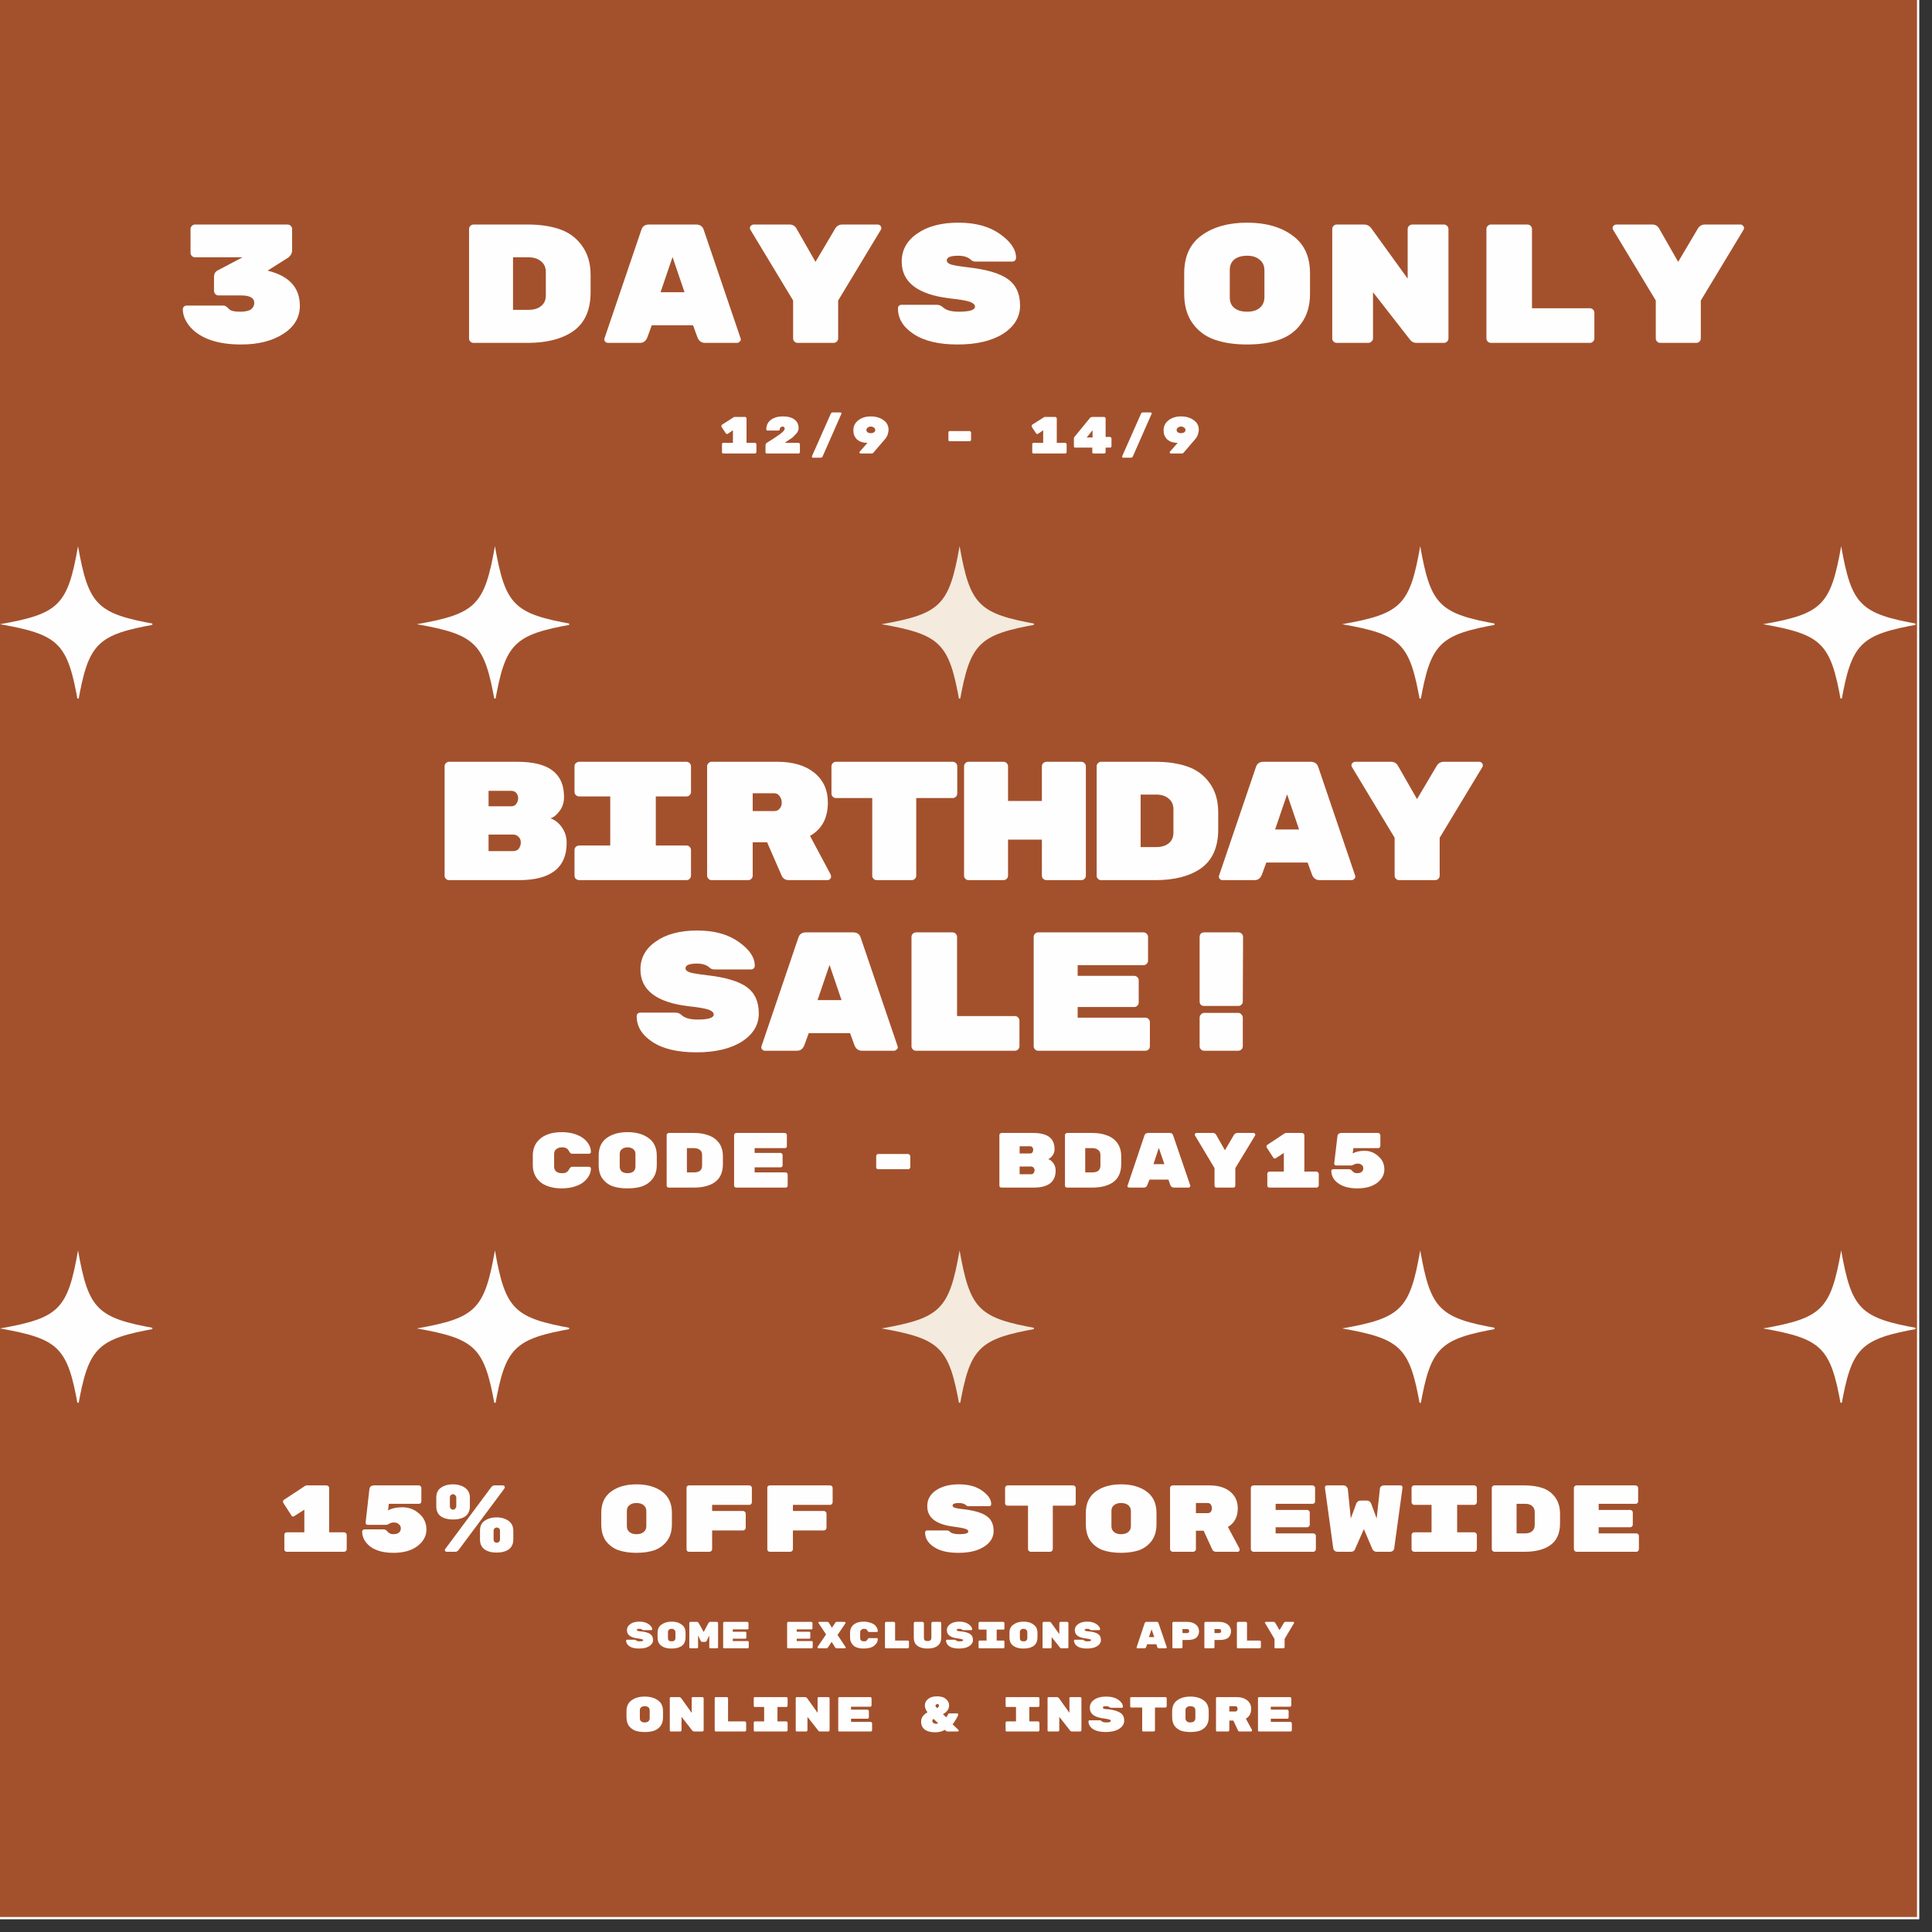<svg version="1.0" preserveAspectRatio="xMidYMid meet" height="151" viewBox="0 0 113.25 113.25" zoomAndPan="magnify" width="151" xmlns:xlink="http://www.w3.org/1999/xlink" xmlns="http://www.w3.org/2000/svg"><rect x="0" y="0" width="113.25" height="113.25" fill="#333333" stroke="none"/><defs><g></g><clipPath id="3e824b8ab3"><path clip-rule="nonzero" d="M 0 0 L 112.504 0 L 112.504 112.504 L 0 112.504 Z M 0 0"></path></clipPath><clipPath id="262bc86d08"><path clip-rule="nonzero" d="M 0 0 L 112.371 0 L 112.371 112.371 L 0 112.371 Z M 0 0"></path></clipPath><clipPath id="88b3f3b1a1"><rect height="23" y="0" width="63" x="0"></rect></clipPath><clipPath id="e78d320f23"><rect height="13" y="0" width="95" x="0"></rect></clipPath><clipPath id="ee1b10d016"><path clip-rule="nonzero" d="M 0.395 1 L 2 1 L 2 3 L 0.395 3 Z M 0.395 1"></path></clipPath><clipPath id="5546f5b21a"><path clip-rule="nonzero" d="M 27 1 L 29.48 1 L 29.48 3 L 27 3 Z M 27 1"></path></clipPath><clipPath id="9219ea39c9"><rect height="4" y="0" width="30" x="0"></rect></clipPath><clipPath id="7dcc5ef628"><path clip-rule="nonzero" d="M 77 2 L 81.559 2 L 81.559 6 L 77 6 Z M 77 2"></path></clipPath><clipPath id="2055e964e2"><rect height="8" y="0" width="82" x="0"></rect></clipPath><clipPath id="8e41d26aa2"><path clip-rule="nonzero" d="M 0.477 1 L 3 1 L 3 4 L 0.477 4 Z M 0.477 1"></path></clipPath><clipPath id="110023834d"><rect height="5" y="0" width="41" x="0"></rect></clipPath><clipPath id="f54afe14a1"><path clip-rule="nonzero" d="M 27 1 L 29.812 1 L 29.812 4 L 27 4 Z M 27 1"></path></clipPath><clipPath id="fc34a33f18"><rect height="5" y="0" width="30" x="0"></rect></clipPath><clipPath id="0086290429"><path clip-rule="nonzero" d="M 0.477 1 L 3 1 L 3 3 L 0.477 3 Z M 0.477 1"></path></clipPath><clipPath id="b3265053fa"><rect height="4" y="0" width="41" x="0"></rect></clipPath><clipPath id="2a54ed3700"><path clip-rule="nonzero" d="M 48 1 L 51.777 1 L 51.777 5 L 48 5 Z M 48 1"></path></clipPath><clipPath id="90cfb1ead4"><rect height="7" y="0" width="52" x="0"></rect></clipPath><clipPath id="e11722dedf"><path clip-rule="nonzero" d="M 51.676 32.016 L 60.605 32.016 L 60.605 40.945 L 51.676 40.945 Z M 51.676 32.016"></path></clipPath><clipPath id="182c7c5f55"><path clip-rule="nonzero" d="M 24.434 32.016 L 33.363 32.016 L 33.363 40.945 L 24.434 40.945 Z M 24.434 32.016"></path></clipPath><clipPath id="c0af0f5835"><path clip-rule="nonzero" d="M 78.676 32.016 L 87.605 32.016 L 87.605 40.945 L 78.676 40.945 Z M 78.676 32.016"></path></clipPath><clipPath id="cab2b1d11d"><path clip-rule="nonzero" d="M 0 32.016 L 8.93 32.016 L 8.93 40.945 L 0 40.945 Z M 0 32.016"></path></clipPath><clipPath id="0a896f9429"><path clip-rule="nonzero" d="M 103.352 32.016 L 112.281 32.016 L 112.281 40.945 L 103.352 40.945 Z M 103.352 32.016"></path></clipPath><clipPath id="4bba5b04ca"><path clip-rule="nonzero" d="M 51.676 73.297 L 60.605 73.297 L 60.605 82.227 L 51.676 82.227 Z M 51.676 73.297"></path></clipPath><clipPath id="3f1d3131e6"><path clip-rule="nonzero" d="M 24.434 73.297 L 33.363 73.297 L 33.363 82.227 L 24.434 82.227 Z M 24.434 73.297"></path></clipPath><clipPath id="ff6132ea8b"><path clip-rule="nonzero" d="M 78.676 73.297 L 87.605 73.297 L 87.605 82.227 L 78.676 82.227 Z M 78.676 73.297"></path></clipPath><clipPath id="578b4b7cc3"><path clip-rule="nonzero" d="M 0 73.297 L 8.93 73.297 L 8.93 82.227 L 0 82.227 Z M 0 73.297"></path></clipPath><clipPath id="94441d3e81"><path clip-rule="nonzero" d="M 103.352 73.297 L 112.281 73.297 L 112.281 82.227 L 103.352 82.227 Z M 103.352 73.297"></path></clipPath><clipPath id="c465089ee0"><rect height="113" y="0" width="113" x="0"></rect></clipPath></defs><g clip-path="url(#3e824b8ab3)"><path fill-rule="nonzero" fill-opacity="1" d="M 0 0 L 112.504 0 L 112.504 112.504 L 0 112.504 Z M 0 0" fill="#ffffff"></path><g transform="matrix(1, 0, 0, 1, 0, -0)"><g clip-path="url(#c465089ee0)"><g clip-path="url(#262bc86d08)"><path fill-rule="nonzero" fill-opacity="1" d="M 0 0 L 112.371 0 L 112.371 112.371 L 0 112.371 Z M 0 0" fill="#a3512c"></path></g><g transform="matrix(1, 0, 0, 1, 25, 42)"><g clip-path="url(#88b3f3b1a1)"><g fill-opacity="1" fill="#fffefe"><g transform="translate(0.217, 9.592)"><g><path d="M 8 -2.188 C 8 -0.727 7.066 0 5.203 0 L 1.109 0 C 1.035 0 0.973 -0.023 0.922 -0.078 C 0.867 -0.129 0.844 -0.191 0.844 -0.266 L 0.844 -6.672 C 0.844 -6.742 0.867 -6.805 0.922 -6.859 C 0.973 -6.91 1.035 -6.938 1.109 -6.938 L 5.094 -6.938 C 6.039 -6.938 6.734 -6.766 7.172 -6.422 C 7.617 -6.086 7.844 -5.578 7.844 -4.891 L 7.844 -4.859 C 7.844 -4.547 7.754 -4.273 7.578 -4.047 C 7.41 -3.816 7.234 -3.676 7.047 -3.625 C 7.305 -3.539 7.531 -3.363 7.719 -3.094 C 7.906 -2.832 8 -2.531 8 -2.188 Z M 3.422 -2.672 L 3.422 -1.703 L 4.859 -1.703 C 5.016 -1.703 5.129 -1.754 5.203 -1.859 C 5.273 -1.961 5.312 -2.078 5.312 -2.203 L 5.312 -2.219 C 5.312 -2.344 5.27 -2.445 5.188 -2.531 C 5.102 -2.625 4.992 -2.672 4.859 -2.672 Z M 5.047 -4.469 C 5.117 -4.57 5.156 -4.68 5.156 -4.797 C 5.156 -4.922 5.117 -5.023 5.047 -5.109 C 4.984 -5.191 4.883 -5.234 4.75 -5.234 L 3.422 -5.234 L 3.422 -4.328 L 4.75 -4.328 C 4.883 -4.328 4.984 -4.375 5.047 -4.469 Z M 5.047 -4.469"></path></g></g></g><g fill-opacity="1" fill="#fffefe"><g transform="translate(7.88, 9.592)"><g><path d="M 7.359 -4.906 L 5.562 -4.906 L 5.562 -2.031 L 7.359 -2.031 C 7.43 -2.031 7.492 -2.004 7.547 -1.953 C 7.598 -1.898 7.625 -1.836 7.625 -1.766 L 7.625 -0.266 C 7.625 -0.191 7.598 -0.129 7.547 -0.078 C 7.492 -0.023 7.43 0 7.359 0 L 1.078 0 C 1.004 0 0.938 -0.023 0.875 -0.078 C 0.82 -0.129 0.797 -0.191 0.797 -0.266 L 0.797 -1.766 C 0.797 -1.836 0.82 -1.898 0.875 -1.953 C 0.938 -2.004 1.004 -2.031 1.078 -2.031 L 2.891 -2.031 L 2.891 -4.906 L 1.078 -4.906 C 1.004 -4.906 0.938 -4.93 0.875 -4.984 C 0.82 -5.035 0.797 -5.098 0.797 -5.172 L 0.797 -6.672 C 0.797 -6.742 0.82 -6.805 0.875 -6.859 C 0.938 -6.91 1.004 -6.938 1.078 -6.938 L 7.359 -6.938 C 7.43 -6.938 7.492 -6.91 7.547 -6.859 C 7.598 -6.805 7.625 -6.742 7.625 -6.672 L 7.625 -5.172 C 7.625 -5.098 7.598 -5.035 7.547 -4.984 C 7.492 -4.93 7.43 -4.906 7.359 -4.906 Z M 7.359 -4.906"></path></g></g></g><g fill-opacity="1" fill="#fffefe"><g transform="translate(15.544, 9.592)"><g><path d="M 8.156 -0.312 C 8.164 -0.281 8.172 -0.238 8.172 -0.188 C 8.172 -0.145 8.148 -0.102 8.109 -0.062 C 8.066 -0.02 8.016 0 7.953 0 L 5.703 0 C 5.504 0 5.363 -0.082 5.281 -0.25 L 4.422 -2.219 L 3.578 -2.219 L 3.578 -0.266 C 3.578 -0.191 3.551 -0.129 3.5 -0.078 C 3.445 -0.023 3.383 0 3.312 0 L 1.172 0 C 1.098 0 1.035 -0.023 0.984 -0.078 C 0.93 -0.129 0.906 -0.191 0.906 -0.266 L 0.906 -6.672 C 0.906 -6.742 0.93 -6.805 0.984 -6.859 C 1.035 -6.91 1.098 -6.938 1.172 -6.938 L 5.031 -6.938 C 5.938 -6.938 6.656 -6.723 7.188 -6.297 C 7.719 -5.867 7.984 -5.285 7.984 -4.547 C 7.984 -3.641 7.633 -2.988 6.938 -2.594 Z M 3.578 -5.094 L 3.578 -4.047 L 4.828 -4.047 C 4.973 -4.047 5.082 -4.094 5.156 -4.188 C 5.238 -4.281 5.281 -4.398 5.281 -4.547 C 5.281 -4.691 5.238 -4.816 5.156 -4.922 C 5.082 -5.035 4.973 -5.094 4.828 -5.094 Z M 3.578 -5.094"></path></g></g></g><g fill-opacity="1" fill="#fffefe"><g transform="translate(23.207, 9.592)"><g><path d="M 0.797 -6.938 L 7.641 -6.938 C 7.711 -6.938 7.773 -6.91 7.828 -6.859 C 7.879 -6.805 7.906 -6.742 7.906 -6.672 L 7.906 -5.078 C 7.906 -5.004 7.879 -4.941 7.828 -4.891 C 7.773 -4.836 7.711 -4.812 7.641 -4.812 L 5.5 -4.812 L 5.5 -0.266 C 5.5 -0.191 5.473 -0.129 5.422 -0.078 C 5.367 -0.023 5.305 0 5.234 0 L 3.188 0 C 3.113 0 3.051 -0.023 3 -0.078 C 2.945 -0.129 2.922 -0.191 2.922 -0.266 L 2.922 -4.812 L 0.797 -4.812 C 0.723 -4.812 0.66 -4.836 0.609 -4.891 C 0.555 -4.941 0.531 -5.004 0.531 -5.078 L 0.531 -6.672 C 0.531 -6.742 0.555 -6.805 0.609 -6.859 C 0.66 -6.91 0.723 -6.938 0.797 -6.938 Z M 0.797 -6.938"></path></g></g></g><g fill-opacity="1" fill="#fffefe"><g transform="translate(30.87, 9.592)"><g><path d="M 5.484 -6.938 L 7.516 -6.938 C 7.586 -6.938 7.648 -6.91 7.703 -6.859 C 7.754 -6.805 7.781 -6.742 7.781 -6.672 L 7.781 -0.266 C 7.781 -0.191 7.754 -0.129 7.703 -0.078 C 7.648 -0.023 7.586 0 7.516 0 L 5.484 0 C 5.41 0 5.344 -0.023 5.281 -0.078 C 5.227 -0.129 5.203 -0.191 5.203 -0.266 L 5.203 -2.375 L 3.219 -2.375 L 3.219 -0.266 C 3.219 -0.191 3.191 -0.129 3.141 -0.078 C 3.086 -0.023 3.023 0 2.953 0 L 0.906 0 C 0.832 0 0.77 -0.023 0.719 -0.078 C 0.664 -0.129 0.641 -0.191 0.641 -0.266 L 0.641 -6.672 C 0.641 -6.742 0.664 -6.805 0.719 -6.859 C 0.77 -6.91 0.832 -6.938 0.906 -6.938 L 2.953 -6.938 C 3.023 -6.938 3.086 -6.91 3.141 -6.859 C 3.191 -6.805 3.219 -6.742 3.219 -6.672 L 3.219 -4.641 L 5.203 -4.641 L 5.203 -6.672 C 5.203 -6.742 5.227 -6.805 5.281 -6.859 C 5.344 -6.91 5.41 -6.938 5.484 -6.938 Z M 5.484 -6.938"></path></g></g></g><g fill-opacity="1" fill="#fffefe"><g transform="translate(38.534, 9.592)"><g><path d="M 1.016 -6.938 L 4.188 -6.938 C 4.914 -6.938 5.547 -6.844 6.078 -6.656 C 6.617 -6.469 7.051 -6.145 7.375 -5.688 C 7.707 -5.227 7.875 -4.66 7.875 -3.984 L 7.875 -2.969 C 7.875 -1.906 7.52 -1.133 6.812 -0.656 C 6.156 -0.219 5.281 0 4.188 0 L 1.016 0 C 0.941 0 0.879 -0.023 0.828 -0.078 C 0.773 -0.129 0.75 -0.191 0.75 -0.266 L 0.75 -6.672 C 0.75 -6.742 0.773 -6.805 0.828 -6.859 C 0.879 -6.91 0.941 -6.938 1.016 -6.938 Z M 3.328 -5.016 L 3.328 -1.938 L 4.234 -1.938 C 4.547 -1.938 4.789 -2.008 4.969 -2.156 C 5.156 -2.301 5.25 -2.508 5.25 -2.781 L 5.25 -4.156 C 5.25 -4.426 5.156 -4.633 4.969 -4.781 C 4.789 -4.938 4.547 -5.016 4.234 -5.016 Z M 3.328 -5.016"></path></g></g></g><g fill-opacity="1" fill="#fffefe"><g transform="translate(46.197, 9.592)"><g><path d="M 2.344 0 L 0.469 0 C 0.406 0 0.352 -0.02 0.312 -0.062 C 0.27 -0.102 0.25 -0.145 0.25 -0.188 C 0.25 -0.227 0.254 -0.258 0.266 -0.281 L 2.422 -6.625 C 2.484 -6.832 2.633 -6.938 2.875 -6.938 L 5.625 -6.938 C 5.863 -6.938 6.016 -6.832 6.078 -6.625 L 8.234 -0.281 C 8.242 -0.258 8.25 -0.227 8.25 -0.188 C 8.25 -0.145 8.223 -0.102 8.172 -0.062 C 8.129 -0.02 8.082 0 8.031 0 L 6.156 0 C 5.938 0 5.785 -0.113 5.703 -0.344 L 5.453 -1.031 L 3.031 -1.031 L 2.781 -0.344 C 2.695 -0.113 2.551 0 2.344 0 Z M 4.953 -2.969 L 4.25 -5.031 L 3.547 -2.969 Z M 4.953 -2.969"></path></g></g></g><g fill-opacity="1" fill="#fffefe"><g transform="translate(53.86, 9.592)"><g><path d="M 5.781 -6.938 L 7.844 -6.938 C 7.906 -6.938 7.957 -6.914 8 -6.875 C 8.039 -6.832 8.062 -6.785 8.062 -6.734 C 8.062 -6.691 8.051 -6.656 8.031 -6.625 L 5.531 -2.484 L 5.531 -0.266 C 5.531 -0.191 5.504 -0.129 5.453 -0.078 C 5.398 -0.023 5.336 0 5.266 0 L 3.156 0 C 3.082 0 3.02 -0.023 2.969 -0.078 C 2.914 -0.129 2.891 -0.191 2.891 -0.266 L 2.891 -2.484 L 0.391 -6.625 C 0.367 -6.656 0.359 -6.691 0.359 -6.734 C 0.359 -6.785 0.379 -6.832 0.422 -6.875 C 0.473 -6.914 0.523 -6.938 0.578 -6.938 L 2.672 -6.938 C 2.859 -6.938 2.992 -6.863 3.078 -6.719 L 4.203 -4.75 L 5.359 -6.703 C 5.453 -6.859 5.594 -6.938 5.781 -6.938 Z M 5.781 -6.938"></path></g></g></g><g fill-opacity="1" fill="#fffefe"><g transform="translate(11.713, 19.592)"><g><path d="M 4.766 -4.422 C 5.848 -4.297 6.617 -4.062 7.078 -3.719 C 7.535 -3.383 7.766 -2.875 7.766 -2.188 C 7.766 -1.508 7.43 -0.957 6.766 -0.531 C 6.098 -0.113 5.211 0.094 4.109 0.094 C 3.004 0.094 2.145 -0.109 1.531 -0.516 C 0.914 -0.922 0.609 -1.422 0.609 -2.016 C 0.609 -2.16 0.688 -2.234 0.844 -2.234 L 2.875 -2.234 C 3.008 -2.234 3.125 -2.191 3.219 -2.109 C 3.406 -1.922 3.723 -1.828 4.172 -1.828 C 4.805 -1.828 5.125 -1.926 5.125 -2.125 C 5.125 -2.238 5.023 -2.332 4.828 -2.406 C 4.629 -2.477 4.234 -2.547 3.641 -2.609 C 1.766 -2.836 0.828 -3.555 0.828 -4.766 C 0.828 -5.441 1.129 -5.988 1.734 -6.406 C 2.336 -6.832 3.145 -7.047 4.156 -7.047 C 5.164 -7.047 5.977 -6.82 6.594 -6.375 C 7.219 -5.938 7.531 -5.473 7.531 -4.984 C 7.531 -4.922 7.508 -4.867 7.469 -4.828 C 7.426 -4.785 7.367 -4.766 7.297 -4.766 L 5.156 -4.766 C 5.039 -4.766 4.941 -4.805 4.859 -4.891 C 4.691 -5.035 4.453 -5.109 4.141 -5.109 C 3.691 -5.109 3.469 -5.016 3.469 -4.828 C 3.469 -4.734 3.551 -4.656 3.719 -4.594 C 3.895 -4.539 4.242 -4.484 4.766 -4.422 Z M 4.766 -4.422"></path></g></g></g><g fill-opacity="1" fill="#fffefe"><g transform="translate(19.376, 19.592)"><g><path d="M 2.344 0 L 0.469 0 C 0.406 0 0.352 -0.02 0.312 -0.062 C 0.27 -0.102 0.25 -0.145 0.25 -0.188 C 0.25 -0.227 0.254 -0.258 0.266 -0.281 L 2.422 -6.625 C 2.484 -6.832 2.633 -6.938 2.875 -6.938 L 5.625 -6.938 C 5.863 -6.938 6.016 -6.832 6.078 -6.625 L 8.234 -0.281 C 8.242 -0.258 8.25 -0.227 8.25 -0.188 C 8.25 -0.145 8.223 -0.102 8.172 -0.062 C 8.129 -0.02 8.082 0 8.031 0 L 6.156 0 C 5.938 0 5.785 -0.113 5.703 -0.344 L 5.453 -1.031 L 3.031 -1.031 L 2.781 -0.344 C 2.695 -0.113 2.551 0 2.344 0 Z M 4.953 -2.969 L 4.25 -5.031 L 3.547 -2.969 Z M 4.953 -2.969"></path></g></g></g><g fill-opacity="1" fill="#fffefe"><g transform="translate(27.039, 19.592)"><g><path d="M 4.062 -2.031 L 7.453 -2.031 C 7.523 -2.031 7.586 -2.004 7.641 -1.953 C 7.691 -1.898 7.719 -1.836 7.719 -1.766 L 7.719 -0.266 C 7.719 -0.191 7.691 -0.129 7.641 -0.078 C 7.586 -0.023 7.523 0 7.453 0 L 1.656 0 C 1.582 0 1.52 -0.023 1.469 -0.078 C 1.414 -0.129 1.391 -0.191 1.391 -0.266 L 1.391 -6.672 C 1.391 -6.742 1.414 -6.805 1.469 -6.859 C 1.52 -6.91 1.582 -6.938 1.656 -6.938 L 3.797 -6.938 C 3.867 -6.938 3.93 -6.91 3.984 -6.859 C 4.035 -6.805 4.062 -6.742 4.062 -6.672 Z M 4.062 -2.031"></path></g></g></g><g fill-opacity="1" fill="#fffefe"><g transform="translate(34.702, 19.592)"><g><path d="M 3.469 -1.938 L 7.438 -1.938 C 7.508 -1.938 7.57 -1.91 7.625 -1.859 C 7.676 -1.805 7.703 -1.742 7.703 -1.672 L 7.703 -0.266 C 7.703 -0.191 7.676 -0.129 7.625 -0.078 C 7.57 -0.023 7.508 0 7.438 0 L 1.156 0 C 1.082 0 1.02 -0.023 0.969 -0.078 C 0.914 -0.129 0.891 -0.191 0.891 -0.266 L 0.891 -6.672 C 0.891 -6.742 0.914 -6.805 0.969 -6.859 C 1.02 -6.91 1.082 -6.938 1.156 -6.938 L 7.328 -6.938 C 7.398 -6.938 7.461 -6.91 7.516 -6.859 C 7.566 -6.805 7.594 -6.742 7.594 -6.672 L 7.594 -5.281 C 7.594 -5.207 7.566 -5.145 7.516 -5.094 C 7.461 -5.039 7.398 -5.016 7.328 -5.016 L 3.469 -5.016 L 3.469 -4.391 L 6.781 -4.391 C 6.852 -4.391 6.914 -4.363 6.969 -4.312 C 7.02 -4.258 7.047 -4.195 7.047 -4.125 L 7.047 -2.828 C 7.047 -2.754 7.02 -2.691 6.969 -2.641 C 6.914 -2.586 6.852 -2.562 6.781 -2.562 L 3.469 -2.562 Z M 3.469 -1.938"></path></g></g></g><g fill-opacity="1" fill="#fffefe"><g transform="translate(42.366, 19.592)"><g><path d="M 3.219 -6.938 L 5.234 -6.938 C 5.305 -6.938 5.367 -6.91 5.422 -6.859 C 5.473 -6.805 5.5 -6.738 5.5 -6.656 L 5.484 -2.875 C 5.484 -2.812 5.457 -2.754 5.406 -2.703 C 5.352 -2.648 5.289 -2.625 5.219 -2.625 L 3.219 -2.625 C 3.133 -2.625 3.066 -2.648 3.016 -2.703 C 2.973 -2.754 2.953 -2.82 2.953 -2.906 L 2.953 -6.641 C 2.953 -6.734 2.973 -6.805 3.016 -6.859 C 3.066 -6.91 3.133 -6.938 3.219 -6.938 Z M 3.219 -2.219 L 5.219 -2.219 C 5.289 -2.219 5.352 -2.188 5.406 -2.125 C 5.457 -2.07 5.484 -2.008 5.484 -1.938 L 5.484 -0.266 C 5.484 -0.191 5.457 -0.129 5.406 -0.078 C 5.352 -0.023 5.289 0 5.219 0 L 3.219 0 C 3.145 0 3.082 -0.023 3.031 -0.078 C 2.977 -0.129 2.953 -0.191 2.953 -0.266 L 2.953 -1.938 C 2.953 -2.008 2.977 -2.07 3.031 -2.125 C 3.082 -2.188 3.145 -2.219 3.219 -2.219 Z M 3.219 -2.219"></path></g></g></g></g></g><g transform="matrix(1, 0, 0, 1, 9, 11)"><g clip-path="url(#e78d320f23)"><g fill-opacity="1" fill="#fffefe"><g transform="translate(0.889, 9.099)"><g><path d="M 7.688 -2.172 C 7.688 -1.492 7.363 -0.945 6.719 -0.531 C 6.07 -0.113 5.25 0.094 4.25 0.094 C 2.895 0.094 1.91 -0.234 1.297 -0.891 C 0.984 -1.242 0.828 -1.602 0.828 -1.969 C 0.828 -2.031 0.848 -2.082 0.891 -2.125 C 0.93 -2.164 0.984 -2.188 1.047 -2.188 L 3.219 -2.188 C 3.289 -2.188 3.363 -2.148 3.438 -2.078 C 3.508 -2.004 3.562 -1.957 3.594 -1.938 C 3.695 -1.863 3.895 -1.828 4.188 -1.828 C 4.488 -1.828 4.703 -1.875 4.828 -1.969 C 4.953 -2.07 5.016 -2.195 5.016 -2.344 C 5.016 -2.633 4.758 -2.781 4.25 -2.781 L 2.922 -2.781 C 2.848 -2.781 2.785 -2.805 2.734 -2.859 C 2.68 -2.922 2.656 -2.988 2.656 -3.062 L 2.656 -3.859 C 2.656 -4.047 2.727 -4.176 2.875 -4.25 L 4.328 -5.016 L 1.547 -5.016 C 1.473 -5.016 1.41 -5.039 1.359 -5.094 C 1.305 -5.145 1.281 -5.207 1.281 -5.281 L 1.281 -6.672 C 1.281 -6.742 1.305 -6.805 1.359 -6.859 C 1.41 -6.91 1.473 -6.938 1.547 -6.938 L 6.969 -6.938 C 7.039 -6.938 7.102 -6.91 7.156 -6.859 C 7.207 -6.805 7.234 -6.742 7.234 -6.672 L 7.234 -5.422 C 7.234 -5.266 7.164 -5.129 7.031 -5.016 L 5.797 -4.234 C 7.055 -3.93 7.688 -3.242 7.688 -2.172 Z M 7.688 -2.172"></path></g></g></g><g fill-opacity="1" fill="#fffefe"><g transform="translate(9.317, 9.099)"><g></g></g></g><g fill-opacity="1" fill="#fffefe"><g transform="translate(17.745, 9.099)"><g><path d="M 1.016 -6.938 L 4.188 -6.938 C 4.914 -6.938 5.547 -6.844 6.078 -6.656 C 6.617 -6.469 7.051 -6.145 7.375 -5.688 C 7.707 -5.227 7.875 -4.66 7.875 -3.984 L 7.875 -2.969 C 7.875 -1.906 7.52 -1.133 6.812 -0.656 C 6.156 -0.219 5.281 0 4.188 0 L 1.016 0 C 0.941 0 0.879 -0.023 0.828 -0.078 C 0.773 -0.129 0.75 -0.191 0.75 -0.266 L 0.75 -6.672 C 0.75 -6.742 0.773 -6.805 0.828 -6.859 C 0.879 -6.91 0.941 -6.938 1.016 -6.938 Z M 3.328 -5.016 L 3.328 -1.938 L 4.234 -1.938 C 4.547 -1.938 4.789 -2.008 4.969 -2.156 C 5.156 -2.301 5.25 -2.508 5.25 -2.781 L 5.25 -4.156 C 5.25 -4.426 5.156 -4.633 4.969 -4.781 C 4.789 -4.938 4.547 -5.016 4.234 -5.016 Z M 3.328 -5.016"></path></g></g></g><g fill-opacity="1" fill="#fffefe"><g transform="translate(26.173, 9.099)"><g><path d="M 2.344 0 L 0.469 0 C 0.406 0 0.352 -0.02 0.312 -0.062 C 0.27 -0.102 0.25 -0.145 0.25 -0.188 C 0.25 -0.227 0.254 -0.258 0.266 -0.281 L 2.422 -6.625 C 2.484 -6.832 2.633 -6.938 2.875 -6.938 L 5.625 -6.938 C 5.863 -6.938 6.016 -6.832 6.078 -6.625 L 8.234 -0.281 C 8.242 -0.258 8.25 -0.227 8.25 -0.188 C 8.25 -0.145 8.223 -0.102 8.172 -0.062 C 8.129 -0.02 8.082 0 8.031 0 L 6.156 0 C 5.938 0 5.785 -0.113 5.703 -0.344 L 5.453 -1.031 L 3.031 -1.031 L 2.781 -0.344 C 2.695 -0.113 2.551 0 2.344 0 Z M 4.953 -2.969 L 4.25 -5.031 L 3.547 -2.969 Z M 4.953 -2.969"></path></g></g></g><g fill-opacity="1" fill="#fffefe"><g transform="translate(34.6, 9.099)"><g><path d="M 5.781 -6.938 L 7.844 -6.938 C 7.906 -6.938 7.957 -6.914 8 -6.875 C 8.039 -6.832 8.062 -6.785 8.062 -6.734 C 8.062 -6.691 8.051 -6.656 8.031 -6.625 L 5.531 -2.484 L 5.531 -0.266 C 5.531 -0.191 5.504 -0.129 5.453 -0.078 C 5.398 -0.023 5.336 0 5.266 0 L 3.156 0 C 3.082 0 3.02 -0.023 2.969 -0.078 C 2.914 -0.129 2.891 -0.191 2.891 -0.266 L 2.891 -2.484 L 0.391 -6.625 C 0.367 -6.656 0.359 -6.691 0.359 -6.734 C 0.359 -6.785 0.379 -6.832 0.422 -6.875 C 0.473 -6.914 0.523 -6.938 0.578 -6.938 L 2.672 -6.938 C 2.859 -6.938 2.992 -6.863 3.078 -6.719 L 4.203 -4.75 L 5.359 -6.703 C 5.453 -6.859 5.594 -6.938 5.781 -6.938 Z M 5.781 -6.938"></path></g></g></g><g fill-opacity="1" fill="#fffefe"><g transform="translate(43.028, 9.099)"><g><path d="M 4.766 -4.422 C 5.848 -4.297 6.617 -4.062 7.078 -3.719 C 7.535 -3.383 7.766 -2.875 7.766 -2.188 C 7.766 -1.508 7.43 -0.957 6.766 -0.531 C 6.098 -0.113 5.211 0.094 4.109 0.094 C 3.004 0.094 2.145 -0.109 1.531 -0.516 C 0.914 -0.922 0.609 -1.422 0.609 -2.016 C 0.609 -2.16 0.688 -2.234 0.844 -2.234 L 2.875 -2.234 C 3.008 -2.234 3.125 -2.191 3.219 -2.109 C 3.406 -1.922 3.723 -1.828 4.172 -1.828 C 4.805 -1.828 5.125 -1.926 5.125 -2.125 C 5.125 -2.238 5.023 -2.332 4.828 -2.406 C 4.629 -2.477 4.234 -2.547 3.641 -2.609 C 1.766 -2.836 0.828 -3.555 0.828 -4.766 C 0.828 -5.441 1.129 -5.988 1.734 -6.406 C 2.336 -6.832 3.145 -7.047 4.156 -7.047 C 5.164 -7.047 5.977 -6.82 6.594 -6.375 C 7.219 -5.938 7.531 -5.473 7.531 -4.984 C 7.531 -4.922 7.508 -4.867 7.469 -4.828 C 7.426 -4.785 7.367 -4.766 7.297 -4.766 L 5.156 -4.766 C 5.039 -4.766 4.941 -4.805 4.859 -4.891 C 4.691 -5.035 4.453 -5.109 4.141 -5.109 C 3.691 -5.109 3.469 -5.016 3.469 -4.828 C 3.469 -4.734 3.551 -4.656 3.719 -4.594 C 3.895 -4.539 4.242 -4.484 4.766 -4.422 Z M 4.766 -4.422"></path></g></g></g><g fill-opacity="1" fill="#fffefe"><g transform="translate(51.456, 9.099)"><g></g></g></g><g fill-opacity="1" fill="#fffefe"><g transform="translate(59.884, 9.099)"><g><path d="M 7.906 -4.078 L 7.906 -2.875 C 7.906 -2.188 7.738 -1.613 7.406 -1.156 C 7.082 -0.695 6.648 -0.375 6.109 -0.188 C 5.578 0 4.945 0.094 4.219 0.094 C 3.488 0.094 2.852 0 2.312 -0.188 C 1.781 -0.375 1.348 -0.695 1.016 -1.156 C 0.691 -1.613 0.531 -2.191 0.531 -2.891 L 0.531 -4.062 C 0.531 -5.062 0.867 -5.805 1.547 -6.297 C 2.234 -6.797 3.125 -7.047 4.219 -7.047 C 5.312 -7.047 6.195 -6.797 6.875 -6.297 C 7.562 -5.805 7.906 -5.066 7.906 -4.078 Z M 3.203 -4.266 L 3.203 -2.672 C 3.203 -2.398 3.289 -2.191 3.469 -2.047 C 3.656 -1.898 3.906 -1.828 4.219 -1.828 C 4.531 -1.828 4.773 -1.898 4.953 -2.047 C 5.141 -2.203 5.234 -2.414 5.234 -2.688 L 5.234 -4.25 C 5.234 -4.52 5.141 -4.727 4.953 -4.875 C 4.773 -5.031 4.531 -5.109 4.219 -5.109 C 3.906 -5.109 3.656 -5.035 3.469 -4.891 C 3.289 -4.742 3.203 -4.535 3.203 -4.266 Z M 3.203 -4.266"></path></g></g></g><g fill-opacity="1" fill="#fffefe"><g transform="translate(68.312, 9.099)"><g><path d="M 5.484 -6.938 L 7.328 -6.938 C 7.398 -6.938 7.461 -6.91 7.516 -6.859 C 7.566 -6.805 7.594 -6.742 7.594 -6.672 L 7.594 -0.266 C 7.594 -0.191 7.566 -0.129 7.516 -0.078 C 7.461 -0.023 7.398 0 7.328 0 L 5.719 0 C 5.562 0 5.43 -0.066 5.328 -0.203 L 3.172 -2.969 L 3.172 -0.266 C 3.172 -0.191 3.141 -0.129 3.078 -0.078 C 3.023 -0.023 2.961 0 2.891 0 L 1.047 0 C 0.973 0 0.91 -0.023 0.859 -0.078 C 0.805 -0.129 0.781 -0.191 0.781 -0.266 L 0.781 -6.672 C 0.781 -6.742 0.805 -6.805 0.859 -6.859 C 0.91 -6.91 0.973 -6.938 1.047 -6.938 L 2.656 -6.938 C 2.812 -6.938 2.941 -6.875 3.047 -6.75 L 5.203 -3.766 L 5.203 -6.672 C 5.203 -6.742 5.227 -6.805 5.281 -6.859 C 5.344 -6.91 5.41 -6.938 5.484 -6.938 Z M 5.484 -6.938"></path></g></g></g><g fill-opacity="1" fill="#fffefe"><g transform="translate(76.74, 9.099)"><g><path d="M 4.062 -2.031 L 7.453 -2.031 C 7.523 -2.031 7.586 -2.004 7.641 -1.953 C 7.691 -1.898 7.719 -1.836 7.719 -1.766 L 7.719 -0.266 C 7.719 -0.191 7.691 -0.129 7.641 -0.078 C 7.586 -0.023 7.523 0 7.453 0 L 1.656 0 C 1.582 0 1.52 -0.023 1.469 -0.078 C 1.414 -0.129 1.391 -0.191 1.391 -0.266 L 1.391 -6.672 C 1.391 -6.742 1.414 -6.805 1.469 -6.859 C 1.52 -6.91 1.582 -6.938 1.656 -6.938 L 3.797 -6.938 C 3.867 -6.938 3.93 -6.91 3.984 -6.859 C 4.035 -6.805 4.062 -6.742 4.062 -6.672 Z M 4.062 -2.031"></path></g></g></g><g fill-opacity="1" fill="#fffefe"><g transform="translate(85.168, 9.099)"><g><path d="M 5.781 -6.938 L 7.844 -6.938 C 7.906 -6.938 7.957 -6.914 8 -6.875 C 8.039 -6.832 8.062 -6.785 8.062 -6.734 C 8.062 -6.691 8.051 -6.656 8.031 -6.625 L 5.531 -2.484 L 5.531 -0.266 C 5.531 -0.191 5.504 -0.129 5.453 -0.078 C 5.398 -0.023 5.336 0 5.266 0 L 3.156 0 C 3.082 0 3.02 -0.023 2.969 -0.078 C 2.914 -0.129 2.891 -0.191 2.891 -0.266 L 2.891 -2.484 L 0.391 -6.625 C 0.367 -6.656 0.359 -6.691 0.359 -6.734 C 0.359 -6.785 0.379 -6.832 0.422 -6.875 C 0.473 -6.914 0.523 -6.938 0.578 -6.938 L 2.672 -6.938 C 2.859 -6.938 2.992 -6.863 3.078 -6.719 L 4.203 -4.75 L 5.359 -6.703 C 5.453 -6.859 5.594 -6.938 5.781 -6.938 Z M 5.781 -6.938"></path></g></g></g></g></g><g transform="matrix(1, 0, 0, 1, 43, 98)"><g clip-path="url(#9219ea39c9)"><g clip-path="url(#ee1b10d016)"><g fill-opacity="1" fill="#a3512c"><g transform="translate(0.64, 2.692)"><g><path d="M 1.312 -1.016 C 1.312 -0.879 1.266 -0.77 1.172 -0.688 C 1.078 -0.602 0.953 -0.562 0.797 -0.562 L 0.375 -0.562 L 0.375 0 L 0.172 0 L 0.172 -1.469 L 0.797 -1.469 C 0.953 -1.469 1.078 -1.426 1.172 -1.344 C 1.266 -1.27 1.312 -1.16 1.312 -1.016 Z M 1.109 -1.016 C 1.109 -1.203 0.992 -1.297 0.766 -1.297 L 0.375 -1.297 L 0.375 -0.719 L 0.781 -0.719 C 1 -0.719 1.109 -0.816 1.109 -1.016 Z M 1.109 -1.016"></path></g></g></g></g><g fill-opacity="1" fill="#a3512c"><g transform="translate(2.056, 2.692)"><g><path d="M 0.172 0 L 0.172 -1.469 L 0.375 -1.469 L 0.375 -0.156 L 1.109 -0.156 L 1.109 0 Z M 0.172 0"></path></g></g></g><g fill-opacity="1" fill="#a3512c"><g transform="translate(3.236, 2.692)"><g><path d="M 1.203 0 L 1.047 -0.422 L 0.375 -0.422 L 0.203 0 L 0 0 L 0.594 -1.469 L 0.828 -1.469 L 1.406 0 Z M 0.703 -1.312 L 0.703 -1.281 C 0.68 -1.227 0.656 -1.156 0.625 -1.062 L 0.438 -0.578 L 0.984 -0.578 L 0.797 -1.062 C 0.773 -1.113 0.754 -1.164 0.734 -1.219 Z M 0.703 -1.312"></path></g></g></g><g fill-opacity="1" fill="#a3512c"><g transform="translate(4.651, 2.692)"><g><path d="M 0.828 -1.328 C 0.66 -1.328 0.531 -1.273 0.438 -1.172 C 0.352 -1.066 0.312 -0.922 0.312 -0.734 C 0.312 -0.555 0.359 -0.41 0.453 -0.297 C 0.547 -0.191 0.672 -0.141 0.828 -0.141 C 1.035 -0.141 1.191 -0.242 1.297 -0.453 L 1.453 -0.359 C 1.391 -0.234 1.301 -0.141 1.188 -0.078 C 1.082 -0.016 0.961 0.016 0.828 0.016 C 0.672 0.016 0.539 -0.008 0.438 -0.062 C 0.332 -0.125 0.25 -0.211 0.188 -0.328 C 0.133 -0.441 0.109 -0.578 0.109 -0.734 C 0.109 -0.973 0.172 -1.156 0.297 -1.281 C 0.422 -1.414 0.594 -1.484 0.812 -1.484 C 0.969 -1.484 1.098 -1.453 1.203 -1.391 C 1.305 -1.328 1.383 -1.238 1.438 -1.125 L 1.25 -1.062 C 1.219 -1.145 1.16 -1.207 1.078 -1.25 C 1.004 -1.301 0.922 -1.328 0.828 -1.328 Z M 0.828 -1.328"></path></g></g></g><g fill-opacity="1" fill="#a3512c"><g transform="translate(6.184, 2.692)"><g><path d="M 0.172 0 L 0.172 -1.469 L 1.281 -1.469 L 1.281 -1.297 L 0.375 -1.297 L 0.375 -0.828 L 1.219 -0.828 L 1.219 -0.672 L 0.375 -0.672 L 0.375 -0.156 L 1.328 -0.156 L 1.328 0 Z M 0.172 0"></path></g></g></g><g fill-opacity="1" fill="#a3512c"><g transform="translate(7.599, 2.692)"><g></g></g></g><g fill-opacity="1" fill="#a3512c"><g transform="translate(8.189, 2.692)"><g><path d="M 0.172 0 L 0.172 -1.469 L 0.375 -1.469 L 0.375 -0.156 L 1.109 -0.156 L 1.109 0 Z M 0.172 0"></path></g></g></g><g fill-opacity="1" fill="#a3512c"><g transform="translate(9.369, 2.692)"><g><path d="M 0.203 0 L 0.203 -1.469 L 0.391 -1.469 L 0.391 0 Z M 0.203 0"></path></g></g></g><g fill-opacity="1" fill="#a3512c"><g transform="translate(9.958, 2.692)"><g><path d="M 1.125 0 L 0.344 -1.25 L 0.344 0 L 0.172 0 L 0.172 -1.469 L 0.406 -1.469 L 1.203 -0.203 C 1.191 -0.336 1.188 -0.438 1.188 -0.5 L 1.188 -1.469 L 1.359 -1.469 L 1.359 0 Z M 1.125 0"></path></g></g></g><g fill-opacity="1" fill="#a3512c"><g transform="translate(11.491, 2.692)"><g><path d="M 1.141 0 L 0.562 -0.703 L 0.375 -0.562 L 0.375 0 L 0.172 0 L 0.172 -1.469 L 0.375 -1.469 L 0.375 -0.734 L 1.078 -1.469 L 1.312 -1.469 L 0.688 -0.828 L 1.391 0 Z M 1.141 0"></path></g></g></g><g fill-opacity="1" fill="#a3512c"><g transform="translate(12.906, 2.692)"><g></g></g></g><g fill-opacity="1" fill="#a3512c"><g transform="translate(13.496, 2.692)"><g><path d="M 1.312 -0.406 C 1.312 -0.27 1.258 -0.164 1.156 -0.094 C 1.051 -0.02 0.906 0.016 0.719 0.016 C 0.363 0.016 0.156 -0.102 0.094 -0.344 L 0.281 -0.391 C 0.312 -0.297 0.359 -0.227 0.422 -0.188 C 0.492 -0.156 0.594 -0.141 0.719 -0.141 C 0.852 -0.141 0.953 -0.16 1.016 -0.203 C 1.086 -0.242 1.125 -0.305 1.125 -0.391 C 1.125 -0.441 1.113 -0.477 1.094 -0.5 C 1.07 -0.531 1.039 -0.555 1 -0.578 C 0.957 -0.598 0.91 -0.613 0.859 -0.625 C 0.805 -0.645 0.742 -0.66 0.672 -0.672 C 0.555 -0.703 0.469 -0.727 0.406 -0.75 C 0.352 -0.781 0.305 -0.812 0.266 -0.844 C 0.234 -0.875 0.207 -0.91 0.188 -0.953 C 0.176 -0.992 0.172 -1.039 0.172 -1.094 C 0.172 -1.219 0.219 -1.312 0.312 -1.375 C 0.406 -1.445 0.539 -1.484 0.719 -1.484 C 0.883 -1.484 1.008 -1.457 1.094 -1.406 C 1.188 -1.352 1.25 -1.266 1.281 -1.141 L 1.094 -1.109 C 1.07 -1.191 1.031 -1.25 0.969 -1.281 C 0.906 -1.312 0.82 -1.328 0.719 -1.328 C 0.602 -1.328 0.516 -1.305 0.453 -1.266 C 0.391 -1.234 0.359 -1.18 0.359 -1.109 C 0.359 -1.055 0.367 -1.016 0.391 -0.984 C 0.41 -0.961 0.441 -0.941 0.484 -0.922 C 0.535 -0.898 0.629 -0.875 0.766 -0.844 C 0.805 -0.832 0.848 -0.82 0.891 -0.812 C 0.941 -0.801 0.988 -0.785 1.031 -0.766 C 1.07 -0.754 1.109 -0.738 1.141 -0.719 C 1.18 -0.695 1.211 -0.672 1.234 -0.641 C 1.266 -0.617 1.285 -0.586 1.297 -0.547 C 1.305 -0.504 1.312 -0.457 1.312 -0.406 Z M 1.312 -0.406"></path></g></g></g><g fill-opacity="1" fill="#a3512c"><g transform="translate(14.911, 2.692)"><g><path d="M 0.75 -1.297 L 0.75 0 L 0.547 0 L 0.547 -1.297 L 0.047 -1.297 L 0.047 -1.469 L 1.25 -1.469 L 1.25 -1.297 Z M 0.75 -1.297"></path></g></g></g><g fill-opacity="1" fill="#a3512c"><g transform="translate(16.208, 2.692)"><g><path d="M 0.203 0 L 0.203 -1.469 L 0.391 -1.469 L 0.391 0 Z M 0.203 0"></path></g></g></g><g fill-opacity="1" fill="#a3512c"><g transform="translate(16.797, 2.692)"><g><path d="M 0.828 -1.328 C 0.66 -1.328 0.531 -1.273 0.438 -1.172 C 0.352 -1.066 0.312 -0.922 0.312 -0.734 C 0.312 -0.555 0.359 -0.41 0.453 -0.297 C 0.547 -0.191 0.672 -0.141 0.828 -0.141 C 1.035 -0.141 1.191 -0.242 1.297 -0.453 L 1.453 -0.359 C 1.391 -0.234 1.301 -0.141 1.188 -0.078 C 1.082 -0.016 0.961 0.016 0.828 0.016 C 0.672 0.016 0.539 -0.008 0.438 -0.062 C 0.332 -0.125 0.25 -0.211 0.188 -0.328 C 0.133 -0.441 0.109 -0.578 0.109 -0.734 C 0.109 -0.973 0.172 -1.156 0.297 -1.281 C 0.422 -1.414 0.594 -1.484 0.812 -1.484 C 0.969 -1.484 1.098 -1.453 1.203 -1.391 C 1.305 -1.328 1.383 -1.238 1.438 -1.125 L 1.25 -1.062 C 1.219 -1.145 1.16 -1.207 1.078 -1.25 C 1.004 -1.301 0.922 -1.328 0.828 -1.328 Z M 0.828 -1.328"></path></g></g></g><g fill-opacity="1" fill="#a3512c"><g transform="translate(18.33, 2.692)"><g><path d="M 1.141 0 L 0.562 -0.703 L 0.375 -0.562 L 0.375 0 L 0.172 0 L 0.172 -1.469 L 0.375 -1.469 L 0.375 -0.734 L 1.078 -1.469 L 1.312 -1.469 L 0.688 -0.828 L 1.391 0 Z M 1.141 0"></path></g></g></g><g fill-opacity="1" fill="#a3512c"><g transform="translate(19.745, 2.692)"><g><path d="M 0.172 0 L 0.172 -1.469 L 1.281 -1.469 L 1.281 -1.297 L 0.375 -1.297 L 0.375 -0.828 L 1.219 -0.828 L 1.219 -0.672 L 0.375 -0.672 L 0.375 -0.156 L 1.328 -0.156 L 1.328 0 Z M 0.172 0"></path></g></g></g><g fill-opacity="1" fill="#a3512c"><g transform="translate(21.16, 2.692)"><g><path d="M 1.203 0 L 0.828 -0.609 L 0.375 -0.609 L 0.375 0 L 0.172 0 L 0.172 -1.469 L 0.859 -1.469 C 1.023 -1.469 1.148 -1.426 1.234 -1.344 C 1.328 -1.27 1.375 -1.172 1.375 -1.047 C 1.375 -0.93 1.344 -0.836 1.281 -0.766 C 1.219 -0.691 1.129 -0.645 1.016 -0.625 L 1.438 0 Z M 1.172 -1.047 C 1.172 -1.129 1.141 -1.191 1.078 -1.234 C 1.023 -1.273 0.945 -1.297 0.844 -1.297 L 0.375 -1.297 L 0.375 -0.766 L 0.844 -0.766 C 0.945 -0.766 1.023 -0.785 1.078 -0.828 C 1.141 -0.879 1.172 -0.953 1.172 -1.047 Z M 1.172 -1.047"></path></g></g></g><g fill-opacity="1" fill="#a3512c"><g transform="translate(22.693, 2.692)"><g></g></g></g><g fill-opacity="1" fill="#a3512c"><g transform="translate(23.283, 2.692)"><g><path d="M 1.156 0 L 1.156 -0.672 L 0.375 -0.672 L 0.375 0 L 0.172 0 L 0.172 -1.469 L 0.375 -1.469 L 0.375 -0.844 L 1.156 -0.844 L 1.156 -1.469 L 1.359 -1.469 L 1.359 0 Z M 1.156 0"></path></g></g></g><g fill-opacity="1" fill="#a3512c"><g transform="translate(24.815, 2.692)"><g><path d="M 0.172 0 L 0.172 -1.469 L 1.281 -1.469 L 1.281 -1.297 L 0.375 -1.297 L 0.375 -0.828 L 1.219 -0.828 L 1.219 -0.672 L 0.375 -0.672 L 0.375 -0.156 L 1.328 -0.156 L 1.328 0 Z M 0.172 0"></path></g></g></g><g fill-opacity="1" fill="#a3512c"><g transform="translate(26.23, 2.692)"><g><path d="M 1.203 0 L 0.828 -0.609 L 0.375 -0.609 L 0.375 0 L 0.172 0 L 0.172 -1.469 L 0.859 -1.469 C 1.023 -1.469 1.148 -1.426 1.234 -1.344 C 1.328 -1.27 1.375 -1.172 1.375 -1.047 C 1.375 -0.93 1.344 -0.836 1.281 -0.766 C 1.219 -0.691 1.129 -0.645 1.016 -0.625 L 1.438 0 Z M 1.172 -1.047 C 1.172 -1.129 1.141 -1.191 1.078 -1.234 C 1.023 -1.273 0.945 -1.297 0.844 -1.297 L 0.375 -1.297 L 0.375 -0.766 L 0.844 -0.766 C 0.945 -0.766 1.023 -0.785 1.078 -0.828 C 1.141 -0.879 1.172 -0.953 1.172 -1.047 Z M 1.172 -1.047"></path></g></g></g><g clip-path="url(#5546f5b21a)"><g fill-opacity="1" fill="#a3512c"><g transform="translate(27.763, 2.692)"><g><path d="M 0.172 0 L 0.172 -1.469 L 1.281 -1.469 L 1.281 -1.297 L 0.375 -1.297 L 0.375 -0.828 L 1.219 -0.828 L 1.219 -0.672 L 0.375 -0.672 L 0.375 -0.156 L 1.328 -0.156 L 1.328 0 Z M 0.172 0"></path></g></g></g></g></g></g><g transform="matrix(1, 0, 0, 1, 15, 85)"><g clip-path="url(#2055e964e2)"><g fill-opacity="1" fill="#fffefe"><g transform="translate(1.012, 5.962)"><g><path d="M 3.281 -3.75 L 3.281 -1.141 L 4.156 -1.141 C 4.195 -1.141 4.234 -1.125 4.266 -1.094 C 4.297 -1.062 4.312 -1.023 4.312 -0.984 L 4.312 -0.156 C 4.312 -0.113 4.297 -0.078 4.266 -0.047 C 4.234 -0.016 4.195 0 4.156 0 L 0.797 0 C 0.754 0 0.719 -0.016 0.688 -0.047 C 0.664 -0.078 0.656 -0.113 0.656 -0.156 L 0.656 -0.984 C 0.656 -1.023 0.664 -1.062 0.688 -1.094 C 0.719 -1.125 0.754 -1.141 0.797 -1.141 L 1.828 -1.141 L 1.828 -2.469 L 1.266 -2.109 C 1.234 -2.078 1.195 -2.062 1.156 -2.062 C 1.125 -2.062 1.094 -2.086 1.062 -2.141 L 0.609 -2.844 C 0.586 -2.875 0.578 -2.91 0.578 -2.953 C 0.578 -2.992 0.602 -3.031 0.656 -3.062 L 1.891 -3.875 C 1.922 -3.883 1.953 -3.891 1.984 -3.891 L 3.125 -3.891 C 3.164 -3.891 3.203 -3.875 3.234 -3.844 C 3.266 -3.82 3.281 -3.789 3.281 -3.75 Z M 3.281 -3.75"></path></g></g></g><g fill-opacity="1" fill="#fffefe"><g transform="translate(5.746, 5.962)"><g><path d="M 1.938 -1.219 C 2.031 -1.094 2.148 -1.031 2.297 -1.031 C 2.453 -1.031 2.566 -1.062 2.641 -1.125 C 2.711 -1.188 2.75 -1.27 2.75 -1.375 C 2.75 -1.477 2.707 -1.562 2.625 -1.625 C 2.551 -1.688 2.457 -1.719 2.344 -1.719 C 2.238 -1.719 2.145 -1.691 2.062 -1.641 C 1.988 -1.598 1.941 -1.578 1.922 -1.578 L 0.812 -1.578 C 0.781 -1.578 0.75 -1.586 0.719 -1.609 C 0.695 -1.641 0.688 -1.664 0.688 -1.688 L 0.688 -1.734 L 0.906 -3.656 C 0.914 -3.727 0.941 -3.785 0.984 -3.828 C 1.035 -3.867 1.098 -3.891 1.172 -3.891 L 3.812 -3.891 C 3.852 -3.891 3.883 -3.875 3.906 -3.844 C 3.938 -3.82 3.953 -3.789 3.953 -3.75 L 3.953 -2.953 C 3.953 -2.91 3.938 -2.875 3.906 -2.844 C 3.883 -2.82 3.852 -2.812 3.812 -2.812 L 2.047 -2.812 L 2 -2.422 C 2.207 -2.547 2.492 -2.609 2.859 -2.609 C 3.223 -2.609 3.547 -2.484 3.828 -2.234 C 4.109 -1.992 4.25 -1.68 4.25 -1.297 C 4.25 -0.922 4.07 -0.598 3.719 -0.328 C 3.363 -0.066 2.898 0.062 2.328 0.062 C 1.754 0.062 1.301 -0.055 0.969 -0.297 C 0.645 -0.547 0.484 -0.844 0.484 -1.188 C 0.484 -1.219 0.492 -1.242 0.516 -1.266 C 0.547 -1.297 0.578 -1.312 0.609 -1.312 L 1.734 -1.312 C 1.816 -1.312 1.883 -1.281 1.938 -1.219 Z M 1.938 -1.219"></path></g></g></g><g fill-opacity="1" fill="#fffefe"><g transform="translate(10.48, 5.962)"><g><path d="M 0.891 -3.188 L 0.891 -2.672 C 0.891 -2.617 0.906 -2.57 0.938 -2.531 C 0.977 -2.488 1.023 -2.469 1.078 -2.469 C 1.129 -2.469 1.172 -2.488 1.203 -2.531 C 1.242 -2.57 1.266 -2.617 1.266 -2.672 L 1.266 -3.188 C 1.266 -3.238 1.242 -3.281 1.203 -3.312 C 1.172 -3.352 1.129 -3.375 1.078 -3.375 C 1.023 -3.375 0.977 -3.352 0.938 -3.312 C 0.906 -3.281 0.891 -3.238 0.891 -3.188 Z M 2.062 -3.188 L 2.062 -2.656 C 2.062 -2.406 1.973 -2.211 1.797 -2.078 C 1.617 -1.953 1.379 -1.891 1.078 -1.891 C 0.785 -1.891 0.547 -1.953 0.359 -2.078 C 0.18 -2.211 0.094 -2.41 0.094 -2.672 L 0.094 -3.172 C 0.094 -3.43 0.18 -3.625 0.359 -3.75 C 0.547 -3.883 0.781 -3.953 1.062 -3.953 C 1.352 -3.953 1.594 -3.883 1.781 -3.75 C 1.969 -3.613 2.062 -3.426 2.062 -3.188 Z M 3.453 -1.25 L 3.453 -0.719 C 3.453 -0.664 3.469 -0.617 3.5 -0.578 C 3.539 -0.547 3.586 -0.531 3.641 -0.531 C 3.691 -0.531 3.734 -0.547 3.766 -0.578 C 3.805 -0.617 3.828 -0.664 3.828 -0.719 L 3.828 -1.25 C 3.828 -1.301 3.805 -1.344 3.766 -1.375 C 3.734 -1.406 3.691 -1.422 3.641 -1.422 C 3.586 -1.422 3.539 -1.398 3.5 -1.359 C 3.469 -1.328 3.453 -1.289 3.453 -1.25 Z M 4.609 -1.234 L 4.609 -0.719 C 4.609 -0.469 4.52 -0.273 4.344 -0.141 C 4.164 -0.016 3.926 0.047 3.625 0.047 C 3.332 0.047 3.098 -0.016 2.922 -0.141 C 2.742 -0.273 2.656 -0.469 2.656 -0.719 L 2.656 -1.234 C 2.656 -1.492 2.742 -1.688 2.922 -1.812 C 3.109 -1.945 3.344 -2.016 3.625 -2.016 C 3.914 -2.016 4.148 -1.945 4.328 -1.812 C 4.516 -1.676 4.609 -1.484 4.609 -1.234 Z M 3.516 -3.891 L 3.984 -3.891 C 4.066 -3.891 4.109 -3.852 4.109 -3.781 C 4.109 -3.758 4.102 -3.738 4.094 -3.719 L 1.406 -0.109 C 1.352 -0.035 1.285 0 1.203 0 L 0.734 0 C 0.641 0 0.594 -0.035 0.594 -0.109 C 0.594 -0.129 0.602 -0.148 0.625 -0.172 L 3.312 -3.781 C 3.363 -3.852 3.43 -3.891 3.516 -3.891 Z M 3.516 -3.891"></path></g></g></g><g fill-opacity="1" fill="#fffefe"><g transform="translate(15.214, 5.962)"><g></g></g></g><g fill-opacity="1" fill="#fffefe"><g transform="translate(19.948, 5.962)"><g><path d="M 4.438 -2.281 L 4.438 -1.609 C 4.438 -1.223 4.344 -0.898 4.156 -0.641 C 3.969 -0.391 3.723 -0.207 3.422 -0.094 C 3.117 0.008 2.766 0.062 2.359 0.062 C 1.953 0.062 1.598 0.008 1.297 -0.094 C 0.992 -0.207 0.75 -0.391 0.562 -0.641 C 0.383 -0.898 0.297 -1.227 0.297 -1.625 L 0.297 -2.281 C 0.297 -2.832 0.488 -3.25 0.875 -3.531 C 1.258 -3.812 1.754 -3.953 2.359 -3.953 C 2.973 -3.953 3.473 -3.812 3.859 -3.531 C 4.242 -3.25 4.438 -2.832 4.438 -2.281 Z M 1.797 -2.391 L 1.797 -1.5 C 1.797 -1.352 1.848 -1.238 1.953 -1.156 C 2.055 -1.07 2.191 -1.031 2.359 -1.031 C 2.535 -1.031 2.676 -1.07 2.781 -1.156 C 2.883 -1.238 2.938 -1.352 2.938 -1.5 L 2.938 -2.391 C 2.938 -2.535 2.883 -2.648 2.781 -2.734 C 2.676 -2.816 2.535 -2.859 2.359 -2.859 C 2.191 -2.859 2.055 -2.816 1.953 -2.734 C 1.848 -2.66 1.797 -2.547 1.797 -2.391 Z M 1.797 -2.391"></path></g></g></g><g fill-opacity="1" fill="#fffefe"><g transform="translate(24.682, 5.962)"><g><path d="M 0.703 -3.891 L 4.25 -3.891 C 4.289 -3.891 4.32 -3.875 4.344 -3.844 C 4.375 -3.82 4.391 -3.789 4.391 -3.75 L 4.391 -2.891 C 4.391 -2.859 4.375 -2.828 4.344 -2.797 C 4.32 -2.766 4.289 -2.75 4.25 -2.75 L 2.062 -2.75 L 2.062 -2.391 L 3.875 -2.391 C 3.914 -2.391 3.953 -2.375 3.984 -2.344 C 4.016 -2.312 4.031 -2.273 4.031 -2.234 L 4.031 -1.406 C 4.031 -1.363 4.016 -1.328 3.984 -1.297 C 3.953 -1.266 3.914 -1.25 3.875 -1.25 L 2.062 -1.25 L 2.062 -0.156 C 2.062 -0.113 2.047 -0.078 2.016 -0.047 C 1.984 -0.016 1.945 0 1.906 0 L 0.703 0 C 0.66 0 0.625 -0.016 0.594 -0.047 C 0.57 -0.078 0.562 -0.113 0.562 -0.156 L 0.562 -3.75 C 0.562 -3.789 0.57 -3.82 0.594 -3.844 C 0.625 -3.875 0.66 -3.891 0.703 -3.891 Z M 0.703 -3.891"></path></g></g></g><g fill-opacity="1" fill="#fffefe"><g transform="translate(29.417, 5.962)"><g><path d="M 0.703 -3.891 L 4.25 -3.891 C 4.289 -3.891 4.32 -3.875 4.344 -3.844 C 4.375 -3.82 4.391 -3.789 4.391 -3.75 L 4.391 -2.891 C 4.391 -2.859 4.375 -2.828 4.344 -2.797 C 4.32 -2.766 4.289 -2.75 4.25 -2.75 L 2.062 -2.75 L 2.062 -2.391 L 3.875 -2.391 C 3.914 -2.391 3.953 -2.375 3.984 -2.344 C 4.016 -2.312 4.031 -2.273 4.031 -2.234 L 4.031 -1.406 C 4.031 -1.363 4.016 -1.328 3.984 -1.297 C 3.953 -1.266 3.914 -1.25 3.875 -1.25 L 2.062 -1.25 L 2.062 -0.156 C 2.062 -0.113 2.047 -0.078 2.016 -0.047 C 1.984 -0.016 1.945 0 1.906 0 L 0.703 0 C 0.66 0 0.625 -0.016 0.594 -0.047 C 0.57 -0.078 0.562 -0.113 0.562 -0.156 L 0.562 -3.75 C 0.562 -3.789 0.57 -3.82 0.594 -3.844 C 0.625 -3.875 0.66 -3.891 0.703 -3.891 Z M 0.703 -3.891"></path></g></g></g><g fill-opacity="1" fill="#fffefe"><g transform="translate(34.151, 5.962)"><g></g></g></g><g fill-opacity="1" fill="#fffefe"><g transform="translate(38.885, 5.962)"><g><path d="M 2.672 -2.484 C 3.273 -2.41 3.707 -2.273 3.969 -2.078 C 4.227 -1.891 4.359 -1.602 4.359 -1.219 C 4.359 -0.844 4.172 -0.535 3.797 -0.297 C 3.422 -0.055 2.922 0.062 2.297 0.062 C 1.68 0.062 1.203 -0.051 0.859 -0.281 C 0.516 -0.508 0.344 -0.789 0.344 -1.125 C 0.344 -1.207 0.383 -1.25 0.469 -1.25 L 1.609 -1.25 C 1.691 -1.25 1.754 -1.223 1.797 -1.172 C 1.898 -1.078 2.082 -1.031 2.344 -1.031 C 2.695 -1.031 2.875 -1.082 2.875 -1.188 C 2.875 -1.258 2.816 -1.312 2.703 -1.344 C 2.586 -1.383 2.367 -1.426 2.047 -1.469 C 0.992 -1.594 0.469 -1.992 0.469 -2.672 C 0.469 -3.055 0.633 -3.363 0.969 -3.594 C 1.312 -3.832 1.766 -3.953 2.328 -3.953 C 2.891 -3.953 3.344 -3.828 3.688 -3.578 C 4.039 -3.328 4.219 -3.066 4.219 -2.797 C 4.219 -2.766 4.207 -2.734 4.188 -2.703 C 4.164 -2.68 4.133 -2.672 4.094 -2.672 L 2.891 -2.672 C 2.828 -2.672 2.77 -2.695 2.719 -2.75 C 2.633 -2.82 2.5 -2.859 2.312 -2.859 C 2.07 -2.859 1.953 -2.805 1.953 -2.703 C 1.953 -2.648 2 -2.609 2.094 -2.578 C 2.188 -2.547 2.379 -2.516 2.672 -2.484 Z M 2.672 -2.484"></path></g></g></g><g fill-opacity="1" fill="#fffefe"><g transform="translate(43.619, 5.962)"><g><path d="M 0.438 -3.891 L 4.281 -3.891 C 4.32 -3.891 4.359 -3.875 4.391 -3.844 C 4.422 -3.82 4.438 -3.789 4.438 -3.75 L 4.438 -2.844 C 4.438 -2.801 4.422 -2.766 4.391 -2.734 C 4.359 -2.711 4.32 -2.703 4.281 -2.703 L 3.094 -2.703 L 3.094 -0.156 C 3.094 -0.113 3.078 -0.078 3.047 -0.047 C 3.016 -0.016 2.977 0 2.938 0 L 1.797 0 C 1.754 0 1.719 -0.016 1.688 -0.047 C 1.656 -0.078 1.641 -0.113 1.641 -0.156 L 1.641 -2.703 L 0.438 -2.703 C 0.406 -2.703 0.375 -2.711 0.344 -2.734 C 0.312 -2.766 0.297 -2.801 0.297 -2.844 L 0.297 -3.75 C 0.297 -3.789 0.312 -3.82 0.344 -3.844 C 0.375 -3.875 0.406 -3.891 0.438 -3.891 Z M 0.438 -3.891"></path></g></g></g><g fill-opacity="1" fill="#fffefe"><g transform="translate(48.353, 5.962)"><g><path d="M 4.438 -2.281 L 4.438 -1.609 C 4.438 -1.223 4.344 -0.898 4.156 -0.641 C 3.969 -0.391 3.723 -0.207 3.422 -0.094 C 3.117 0.008 2.766 0.062 2.359 0.062 C 1.953 0.062 1.598 0.008 1.297 -0.094 C 0.992 -0.207 0.75 -0.391 0.562 -0.641 C 0.383 -0.898 0.297 -1.227 0.297 -1.625 L 0.297 -2.281 C 0.297 -2.832 0.488 -3.25 0.875 -3.531 C 1.258 -3.812 1.754 -3.953 2.359 -3.953 C 2.973 -3.953 3.473 -3.812 3.859 -3.531 C 4.242 -3.25 4.438 -2.832 4.438 -2.281 Z M 1.797 -2.391 L 1.797 -1.5 C 1.797 -1.352 1.848 -1.238 1.953 -1.156 C 2.055 -1.07 2.191 -1.031 2.359 -1.031 C 2.535 -1.031 2.676 -1.07 2.781 -1.156 C 2.883 -1.238 2.938 -1.352 2.938 -1.5 L 2.938 -2.391 C 2.938 -2.535 2.883 -2.648 2.781 -2.734 C 2.676 -2.816 2.535 -2.859 2.359 -2.859 C 2.191 -2.859 2.055 -2.816 1.953 -2.734 C 1.848 -2.66 1.797 -2.547 1.797 -2.391 Z M 1.797 -2.391"></path></g></g></g><g fill-opacity="1" fill="#fffefe"><g transform="translate(53.087, 5.962)"><g><path d="M 4.578 -0.172 C 4.578 -0.16 4.578 -0.141 4.578 -0.109 C 4.578 -0.086 4.566 -0.062 4.547 -0.031 C 4.523 -0.008 4.5 0 4.469 0 L 3.203 0 C 3.086 0 3.008 -0.047 2.969 -0.141 L 2.469 -1.234 L 2.016 -1.234 L 2.016 -0.156 C 2.016 -0.113 2 -0.078 1.969 -0.047 C 1.938 -0.016 1.898 0 1.859 0 L 0.656 0 C 0.613 0 0.578 -0.016 0.547 -0.047 C 0.516 -0.078 0.5 -0.113 0.5 -0.156 L 0.5 -3.75 C 0.5 -3.789 0.516 -3.82 0.547 -3.844 C 0.578 -3.875 0.613 -3.891 0.656 -3.891 L 2.812 -3.891 C 3.32 -3.891 3.723 -3.77 4.016 -3.531 C 4.316 -3.289 4.469 -2.961 4.469 -2.547 C 4.469 -2.047 4.273 -1.68 3.891 -1.453 Z M 2.016 -2.859 L 2.016 -2.266 L 2.703 -2.266 C 2.785 -2.266 2.848 -2.289 2.891 -2.344 C 2.93 -2.406 2.953 -2.473 2.953 -2.547 C 2.953 -2.629 2.93 -2.703 2.891 -2.766 C 2.848 -2.828 2.785 -2.859 2.703 -2.859 Z M 2.016 -2.859"></path></g></g></g><g fill-opacity="1" fill="#fffefe"><g transform="translate(57.822, 5.962)"><g><path d="M 1.953 -1.078 L 4.172 -1.078 C 4.211 -1.078 4.242 -1.062 4.266 -1.031 C 4.297 -1.008 4.312 -0.977 4.312 -0.938 L 4.312 -0.156 C 4.312 -0.113 4.297 -0.078 4.266 -0.047 C 4.242 -0.016 4.211 0 4.172 0 L 0.656 0 C 0.613 0 0.578 -0.016 0.547 -0.047 C 0.516 -0.078 0.5 -0.113 0.5 -0.156 L 0.5 -3.75 C 0.5 -3.789 0.516 -3.82 0.547 -3.844 C 0.578 -3.875 0.613 -3.891 0.656 -3.891 L 4.109 -3.891 C 4.148 -3.891 4.188 -3.875 4.219 -3.844 C 4.25 -3.82 4.266 -3.789 4.266 -3.75 L 4.266 -2.953 C 4.266 -2.91 4.25 -2.875 4.219 -2.844 C 4.188 -2.82 4.148 -2.812 4.109 -2.812 L 1.953 -2.812 L 1.953 -2.453 L 3.812 -2.453 C 3.844 -2.453 3.875 -2.438 3.906 -2.406 C 3.938 -2.383 3.953 -2.352 3.953 -2.312 L 3.953 -1.578 C 3.953 -1.547 3.938 -1.516 3.906 -1.484 C 3.875 -1.453 3.844 -1.438 3.812 -1.438 L 1.953 -1.438 Z M 1.953 -1.078"></path></g></g></g><g fill-opacity="1" fill="#fffefe"><g transform="translate(62.556, 5.962)"><g><path d="M 1.625 0 L 0.844 0 C 0.781 0 0.723 -0.02 0.672 -0.062 C 0.629 -0.102 0.602 -0.156 0.594 -0.219 L 0.109 -3.75 L 0.109 -3.766 C 0.109 -3.805 0.117 -3.836 0.141 -3.859 C 0.172 -3.879 0.203 -3.891 0.234 -3.891 L 1.188 -3.891 C 1.258 -3.891 1.316 -3.867 1.359 -3.828 C 1.41 -3.785 1.441 -3.727 1.453 -3.656 L 1.625 -1.953 L 1.953 -2.844 C 1.961 -2.875 1.988 -2.906 2.031 -2.938 C 2.07 -2.977 2.129 -3 2.203 -3 L 2.578 -3 C 2.641 -3 2.691 -2.977 2.734 -2.938 C 2.773 -2.906 2.801 -2.875 2.812 -2.844 L 3.141 -1.953 L 3.328 -3.656 C 3.328 -3.727 3.348 -3.785 3.391 -3.828 C 3.441 -3.867 3.504 -3.891 3.578 -3.891 L 4.531 -3.891 C 4.57 -3.891 4.602 -3.879 4.625 -3.859 C 4.645 -3.836 4.656 -3.805 4.656 -3.766 L 4.656 -3.75 L 4.172 -0.219 C 4.172 -0.156 4.145 -0.102 4.094 -0.062 C 4.051 -0.02 3.992 0 3.922 0 L 3.141 0 C 3.078 0 3.023 -0.016 2.984 -0.047 C 2.941 -0.078 2.91 -0.113 2.891 -0.156 L 2.391 -1.328 L 1.875 -0.156 C 1.863 -0.113 1.836 -0.078 1.797 -0.047 C 1.754 -0.016 1.695 0 1.625 0 Z M 1.625 0"></path></g></g></g><g fill-opacity="1" fill="#fffefe"><g transform="translate(67.29, 5.962)"><g><path d="M 4.125 -2.75 L 3.125 -2.75 L 3.125 -1.141 L 4.125 -1.141 C 4.164 -1.141 4.203 -1.125 4.234 -1.094 C 4.266 -1.062 4.281 -1.023 4.281 -0.984 L 4.281 -0.156 C 4.281 -0.113 4.266 -0.078 4.234 -0.047 C 4.203 -0.016 4.164 0 4.125 0 L 0.594 0 C 0.562 0 0.531 -0.016 0.5 -0.047 C 0.469 -0.078 0.453 -0.113 0.453 -0.156 L 0.453 -0.984 C 0.453 -1.023 0.469 -1.062 0.5 -1.094 C 0.531 -1.125 0.562 -1.141 0.594 -1.141 L 1.625 -1.141 L 1.625 -2.75 L 0.594 -2.75 C 0.562 -2.75 0.531 -2.766 0.5 -2.797 C 0.469 -2.828 0.453 -2.863 0.453 -2.906 L 0.453 -3.75 C 0.453 -3.789 0.469 -3.82 0.5 -3.844 C 0.531 -3.875 0.562 -3.891 0.594 -3.891 L 4.125 -3.891 C 4.164 -3.891 4.203 -3.875 4.234 -3.844 C 4.266 -3.82 4.281 -3.789 4.281 -3.75 L 4.281 -2.906 C 4.281 -2.863 4.266 -2.828 4.234 -2.797 C 4.203 -2.766 4.164 -2.75 4.125 -2.75 Z M 4.125 -2.75"></path></g></g></g><g fill-opacity="1" fill="#fffefe"><g transform="translate(72.024, 5.962)"><g><path d="M 0.578 -3.891 L 2.344 -3.891 C 2.75 -3.891 3.102 -3.836 3.406 -3.734 C 3.707 -3.629 3.953 -3.445 4.141 -3.188 C 4.328 -2.926 4.422 -2.609 4.422 -2.234 L 4.422 -1.656 C 4.422 -1.062 4.219 -0.629 3.812 -0.359 C 3.445 -0.117 2.957 0 2.344 0 L 0.578 0 C 0.535 0 0.5 -0.016 0.469 -0.047 C 0.438 -0.078 0.422 -0.113 0.422 -0.156 L 0.422 -3.75 C 0.422 -3.789 0.438 -3.82 0.469 -3.844 C 0.5 -3.875 0.535 -3.891 0.578 -3.891 Z M 1.875 -2.812 L 1.875 -1.078 L 2.375 -1.078 C 2.551 -1.078 2.688 -1.117 2.781 -1.203 C 2.883 -1.285 2.938 -1.406 2.938 -1.562 L 2.938 -2.328 C 2.938 -2.484 2.883 -2.602 2.781 -2.688 C 2.688 -2.77 2.551 -2.812 2.375 -2.812 Z M 1.875 -2.812"></path></g></g></g><g clip-path="url(#7dcc5ef628)"><g fill-opacity="1" fill="#fffefe"><g transform="translate(76.758, 5.962)"><g><path d="M 1.953 -1.078 L 4.172 -1.078 C 4.211 -1.078 4.242 -1.062 4.266 -1.031 C 4.297 -1.008 4.312 -0.977 4.312 -0.938 L 4.312 -0.156 C 4.312 -0.113 4.297 -0.078 4.266 -0.047 C 4.242 -0.016 4.211 0 4.172 0 L 0.656 0 C 0.613 0 0.578 -0.016 0.547 -0.047 C 0.516 -0.078 0.5 -0.113 0.5 -0.156 L 0.5 -3.75 C 0.5 -3.789 0.516 -3.82 0.547 -3.844 C 0.578 -3.875 0.613 -3.891 0.656 -3.891 L 4.109 -3.891 C 4.148 -3.891 4.188 -3.875 4.219 -3.844 C 4.25 -3.82 4.266 -3.789 4.266 -3.75 L 4.266 -2.953 C 4.266 -2.91 4.25 -2.875 4.219 -2.844 C 4.188 -2.82 4.148 -2.812 4.109 -2.812 L 1.953 -2.812 L 1.953 -2.453 L 3.812 -2.453 C 3.844 -2.453 3.875 -2.438 3.906 -2.406 C 3.938 -2.383 3.953 -2.352 3.953 -2.312 L 3.953 -1.578 C 3.953 -1.547 3.938 -1.516 3.906 -1.484 C 3.875 -1.453 3.844 -1.438 3.812 -1.438 L 1.953 -1.438 Z M 1.953 -1.078"></path></g></g></g></g></g></g><g transform="matrix(1, 0, 0, 1, 36, 98)"><g clip-path="url(#110023834d)"><g clip-path="url(#8e41d26aa2)"><g fill-opacity="1" fill="#fffefe"><g transform="translate(0.568, 3.497)"><g><path d="M 2.297 -1.188 L 2.297 -0.828 C 2.297 -0.629 2.25 -0.461 2.156 -0.328 C 2.062 -0.203 1.938 -0.109 1.781 -0.047 C 1.625 0.004 1.438 0.031 1.219 0.031 C 1.008 0.031 0.828 0.004 0.672 -0.047 C 0.516 -0.109 0.391 -0.203 0.297 -0.328 C 0.203 -0.461 0.156 -0.633 0.156 -0.844 L 0.156 -1.188 C 0.156 -1.477 0.254 -1.691 0.453 -1.828 C 0.648 -1.973 0.906 -2.047 1.219 -2.047 C 1.539 -2.047 1.801 -1.973 2 -1.828 C 2.195 -1.691 2.297 -1.477 2.297 -1.188 Z M 0.938 -1.25 L 0.938 -0.781 C 0.938 -0.695 0.961 -0.633 1.016 -0.594 C 1.066 -0.551 1.133 -0.531 1.219 -0.531 C 1.312 -0.531 1.383 -0.551 1.438 -0.594 C 1.488 -0.645 1.516 -0.707 1.516 -0.781 L 1.516 -1.234 C 1.516 -1.316 1.488 -1.379 1.438 -1.422 C 1.383 -1.461 1.312 -1.484 1.219 -1.484 C 1.133 -1.484 1.066 -1.461 1.016 -1.422 C 0.961 -1.379 0.938 -1.32 0.938 -1.25 Z M 0.938 -1.25"></path></g></g></g></g><g fill-opacity="1" fill="#fffefe"><g transform="translate(3.028, 3.497)"><g><path d="M 1.594 -2.016 L 2.141 -2.016 C 2.16 -2.016 2.176 -2.008 2.188 -2 C 2.207 -1.988 2.219 -1.973 2.219 -1.953 L 2.219 -0.078 C 2.219 -0.055 2.207 -0.035 2.188 -0.016 C 2.176 -0.004 2.16 0 2.141 0 L 1.672 0 C 1.617 0 1.578 -0.02 1.547 -0.062 L 0.922 -0.859 L 0.922 -0.078 C 0.922 -0.055 0.91 -0.035 0.891 -0.016 C 0.879 -0.004 0.863 0 0.844 0 L 0.312 0 C 0.289 0 0.27 -0.004 0.25 -0.016 C 0.238 -0.035 0.234 -0.055 0.234 -0.078 L 0.234 -1.953 C 0.234 -1.973 0.238 -1.988 0.25 -2 C 0.27 -2.008 0.289 -2.016 0.312 -2.016 L 0.781 -2.016 C 0.82 -2.016 0.859 -2 0.891 -1.969 L 1.516 -1.094 L 1.516 -1.953 C 1.516 -1.973 1.52 -1.988 1.531 -2 C 1.551 -2.008 1.57 -2.016 1.594 -2.016 Z M 1.594 -2.016"></path></g></g></g><g fill-opacity="1" fill="#fffefe"><g transform="translate(5.489, 3.497)"><g><path d="M 1.188 -0.594 L 2.172 -0.594 C 2.191 -0.594 2.207 -0.582 2.219 -0.562 C 2.238 -0.551 2.25 -0.535 2.25 -0.516 L 2.25 -0.078 C 2.25 -0.055 2.238 -0.035 2.219 -0.016 C 2.207 -0.004 2.191 0 2.172 0 L 0.484 0 C 0.461 0 0.441 -0.004 0.422 -0.016 C 0.41 -0.035 0.406 -0.055 0.406 -0.078 L 0.406 -1.953 C 0.406 -1.973 0.41 -1.988 0.422 -2 C 0.441 -2.008 0.461 -2.016 0.484 -2.016 L 1.109 -2.016 C 1.129 -2.016 1.145 -2.008 1.156 -2 C 1.176 -1.988 1.188 -1.973 1.188 -1.953 Z M 1.188 -0.594"></path></g></g></g><g fill-opacity="1" fill="#fffefe"><g transform="translate(7.949, 3.497)"><g><path d="M 2.141 -1.438 L 1.625 -1.438 L 1.625 -0.594 L 2.141 -0.594 C 2.16 -0.594 2.176 -0.582 2.188 -0.562 C 2.207 -0.551 2.219 -0.535 2.219 -0.516 L 2.219 -0.078 C 2.219 -0.055 2.207 -0.035 2.188 -0.016 C 2.176 -0.004 2.16 0 2.141 0 L 0.312 0 C 0.289 0 0.27 -0.004 0.25 -0.016 C 0.238 -0.035 0.234 -0.055 0.234 -0.078 L 0.234 -0.516 C 0.234 -0.535 0.238 -0.551 0.25 -0.562 C 0.27 -0.582 0.289 -0.594 0.312 -0.594 L 0.844 -0.594 L 0.844 -1.438 L 0.312 -1.438 C 0.289 -1.438 0.27 -1.441 0.25 -1.453 C 0.238 -1.473 0.234 -1.492 0.234 -1.516 L 0.234 -1.953 C 0.234 -1.973 0.238 -1.988 0.25 -2 C 0.27 -2.008 0.289 -2.016 0.312 -2.016 L 2.141 -2.016 C 2.16 -2.016 2.176 -2.008 2.188 -2 C 2.207 -1.988 2.219 -1.973 2.219 -1.953 L 2.219 -1.516 C 2.219 -1.492 2.207 -1.473 2.188 -1.453 C 2.176 -1.441 2.16 -1.438 2.141 -1.438 Z M 2.141 -1.438"></path></g></g></g><g fill-opacity="1" fill="#fffefe"><g transform="translate(10.41, 3.497)"><g><path d="M 1.594 -2.016 L 2.141 -2.016 C 2.16 -2.016 2.176 -2.008 2.188 -2 C 2.207 -1.988 2.219 -1.973 2.219 -1.953 L 2.219 -0.078 C 2.219 -0.055 2.207 -0.035 2.188 -0.016 C 2.176 -0.004 2.16 0 2.141 0 L 1.672 0 C 1.617 0 1.578 -0.02 1.547 -0.062 L 0.922 -0.859 L 0.922 -0.078 C 0.922 -0.055 0.91 -0.035 0.891 -0.016 C 0.879 -0.004 0.863 0 0.844 0 L 0.312 0 C 0.289 0 0.27 -0.004 0.25 -0.016 C 0.238 -0.035 0.234 -0.055 0.234 -0.078 L 0.234 -1.953 C 0.234 -1.973 0.238 -1.988 0.25 -2 C 0.27 -2.008 0.289 -2.016 0.312 -2.016 L 0.781 -2.016 C 0.82 -2.016 0.859 -2 0.891 -1.969 L 1.516 -1.094 L 1.516 -1.953 C 1.516 -1.973 1.52 -1.988 1.531 -2 C 1.551 -2.008 1.57 -2.016 1.594 -2.016 Z M 1.594 -2.016"></path></g></g></g><g fill-opacity="1" fill="#fffefe"><g transform="translate(12.87, 3.497)"><g><path d="M 1.016 -0.562 L 2.172 -0.562 C 2.191 -0.562 2.207 -0.551 2.219 -0.531 C 2.238 -0.52 2.25 -0.504 2.25 -0.484 L 2.25 -0.078 C 2.25 -0.055 2.238 -0.035 2.219 -0.016 C 2.207 -0.004 2.191 0 2.172 0 L 0.344 0 C 0.32 0 0.301 -0.004 0.281 -0.016 C 0.27 -0.035 0.266 -0.055 0.266 -0.078 L 0.266 -1.953 C 0.266 -1.973 0.27 -1.988 0.281 -2 C 0.301 -2.008 0.32 -2.016 0.344 -2.016 L 2.141 -2.016 C 2.16 -2.016 2.176 -2.008 2.188 -2 C 2.207 -1.988 2.219 -1.973 2.219 -1.953 L 2.219 -1.531 C 2.219 -1.508 2.207 -1.488 2.188 -1.469 C 2.176 -1.457 2.16 -1.453 2.141 -1.453 L 1.016 -1.453 L 1.016 -1.281 L 1.984 -1.281 C 2.004 -1.281 2.02 -1.27 2.031 -1.25 C 2.051 -1.238 2.062 -1.223 2.062 -1.203 L 2.062 -0.828 C 2.062 -0.805 2.051 -0.785 2.031 -0.766 C 2.02 -0.754 2.004 -0.75 1.984 -0.75 L 1.016 -0.75 Z M 1.016 -0.562"></path></g></g></g><g fill-opacity="1" fill="#fffefe"><g transform="translate(15.331, 3.497)"><g></g></g></g><g fill-opacity="1" fill="#fffefe"><g transform="translate(17.791, 3.497)"><g><path d="M 0.422 -1.531 C 0.422 -1.676 0.484 -1.801 0.609 -1.906 C 0.734 -2.008 0.91 -2.062 1.141 -2.062 C 1.367 -2.062 1.539 -2.008 1.656 -1.906 C 1.781 -1.801 1.844 -1.676 1.844 -1.531 C 1.844 -1.32 1.723 -1.148 1.484 -1.016 L 1.672 -0.828 C 1.703 -0.859 1.742 -0.926 1.797 -1.031 C 1.805 -1.051 1.828 -1.062 1.859 -1.062 L 2.328 -1.062 C 2.348 -1.062 2.359 -1.055 2.359 -1.047 C 2.367 -1.035 2.375 -1.02 2.375 -1 C 2.375 -0.945 2.332 -0.852 2.25 -0.719 C 2.176 -0.594 2.109 -0.492 2.047 -0.422 L 2.391 -0.094 C 2.398 -0.082 2.406 -0.066 2.406 -0.047 C 2.406 -0.035 2.398 -0.023 2.391 -0.016 C 2.379 -0.004 2.367 0 2.359 0 L 1.75 0 C 1.719 0 1.691 -0.008 1.672 -0.031 L 1.594 -0.094 C 1.426 0 1.238 0.047 1.031 0.047 C 0.77 0.047 0.566 -0.004 0.422 -0.109 C 0.273 -0.223 0.203 -0.379 0.203 -0.578 C 0.203 -0.805 0.328 -0.988 0.578 -1.125 C 0.473 -1.258 0.422 -1.395 0.422 -1.531 Z M 0.859 -0.625 C 0.859 -0.57 0.879 -0.531 0.922 -0.5 C 0.961 -0.469 1.008 -0.453 1.062 -0.453 C 1.125 -0.453 1.172 -0.461 1.203 -0.484 L 0.938 -0.734 C 0.883 -0.711 0.859 -0.676 0.859 -0.625 Z M 1.156 -1.609 C 1.125 -1.609 1.098 -1.598 1.078 -1.578 C 1.055 -1.555 1.047 -1.531 1.047 -1.5 C 1.047 -1.469 1.078 -1.426 1.141 -1.375 C 1.211 -1.414 1.25 -1.461 1.25 -1.516 C 1.25 -1.578 1.219 -1.609 1.156 -1.609 Z M 1.156 -1.609"></path></g></g></g><g fill-opacity="1" fill="#fffefe"><g transform="translate(20.251, 3.497)"><g></g></g></g><g fill-opacity="1" fill="#fffefe"><g transform="translate(22.712, 3.497)"><g><path d="M 2.141 -1.438 L 1.625 -1.438 L 1.625 -0.594 L 2.141 -0.594 C 2.16 -0.594 2.176 -0.582 2.188 -0.562 C 2.207 -0.551 2.219 -0.535 2.219 -0.516 L 2.219 -0.078 C 2.219 -0.055 2.207 -0.035 2.188 -0.016 C 2.176 -0.004 2.16 0 2.141 0 L 0.312 0 C 0.289 0 0.27 -0.004 0.25 -0.016 C 0.238 -0.035 0.234 -0.055 0.234 -0.078 L 0.234 -0.516 C 0.234 -0.535 0.238 -0.551 0.25 -0.562 C 0.27 -0.582 0.289 -0.594 0.312 -0.594 L 0.844 -0.594 L 0.844 -1.438 L 0.312 -1.438 C 0.289 -1.438 0.27 -1.441 0.25 -1.453 C 0.238 -1.473 0.234 -1.492 0.234 -1.516 L 0.234 -1.953 C 0.234 -1.973 0.238 -1.988 0.25 -2 C 0.27 -2.008 0.289 -2.016 0.312 -2.016 L 2.141 -2.016 C 2.16 -2.016 2.176 -2.008 2.188 -2 C 2.207 -1.988 2.219 -1.973 2.219 -1.953 L 2.219 -1.516 C 2.219 -1.492 2.207 -1.473 2.188 -1.453 C 2.176 -1.441 2.16 -1.438 2.141 -1.438 Z M 2.141 -1.438"></path></g></g></g><g fill-opacity="1" fill="#fffefe"><g transform="translate(25.172, 3.497)"><g><path d="M 1.594 -2.016 L 2.141 -2.016 C 2.16 -2.016 2.176 -2.008 2.188 -2 C 2.207 -1.988 2.219 -1.973 2.219 -1.953 L 2.219 -0.078 C 2.219 -0.055 2.207 -0.035 2.188 -0.016 C 2.176 -0.004 2.16 0 2.141 0 L 1.672 0 C 1.617 0 1.578 -0.02 1.547 -0.062 L 0.922 -0.859 L 0.922 -0.078 C 0.922 -0.055 0.91 -0.035 0.891 -0.016 C 0.879 -0.004 0.863 0 0.844 0 L 0.312 0 C 0.289 0 0.27 -0.004 0.25 -0.016 C 0.238 -0.035 0.234 -0.055 0.234 -0.078 L 0.234 -1.953 C 0.234 -1.973 0.238 -1.988 0.25 -2 C 0.27 -2.008 0.289 -2.016 0.312 -2.016 L 0.781 -2.016 C 0.82 -2.016 0.859 -2 0.891 -1.969 L 1.516 -1.094 L 1.516 -1.953 C 1.516 -1.973 1.52 -1.988 1.531 -2 C 1.551 -2.008 1.57 -2.016 1.594 -2.016 Z M 1.594 -2.016"></path></g></g></g><g fill-opacity="1" fill="#fffefe"><g transform="translate(27.633, 3.497)"><g><path d="M 1.391 -1.297 C 1.703 -1.254 1.926 -1.18 2.062 -1.078 C 2.195 -0.984 2.266 -0.836 2.266 -0.641 C 2.266 -0.441 2.164 -0.281 1.969 -0.156 C 1.77 -0.031 1.508 0.031 1.188 0.031 C 0.875 0.031 0.625 -0.023 0.438 -0.141 C 0.258 -0.266 0.172 -0.414 0.172 -0.594 C 0.172 -0.633 0.195 -0.656 0.25 -0.656 L 0.844 -0.656 C 0.883 -0.656 0.914 -0.641 0.938 -0.609 C 0.988 -0.555 1.082 -0.531 1.219 -0.531 C 1.395 -0.531 1.484 -0.562 1.484 -0.625 C 1.484 -0.656 1.453 -0.68 1.391 -0.703 C 1.336 -0.723 1.227 -0.742 1.062 -0.766 C 0.52 -0.828 0.25 -1.035 0.25 -1.391 C 0.25 -1.586 0.332 -1.742 0.5 -1.859 C 0.676 -1.984 0.91 -2.047 1.203 -2.047 C 1.504 -2.047 1.742 -1.984 1.922 -1.859 C 2.098 -1.734 2.188 -1.598 2.188 -1.453 C 2.188 -1.43 2.18 -1.414 2.172 -1.406 C 2.16 -1.395 2.145 -1.391 2.125 -1.391 L 1.5 -1.391 C 1.469 -1.391 1.438 -1.398 1.406 -1.422 C 1.363 -1.461 1.297 -1.484 1.203 -1.484 C 1.078 -1.484 1.016 -1.457 1.016 -1.406 C 1.016 -1.375 1.035 -1.348 1.078 -1.328 C 1.129 -1.316 1.234 -1.305 1.391 -1.297 Z M 1.391 -1.297"></path></g></g></g><g fill-opacity="1" fill="#fffefe"><g transform="translate(30.093, 3.497)"><g><path d="M 0.234 -2.016 L 2.219 -2.016 C 2.238 -2.016 2.254 -2.008 2.266 -2 C 2.285 -1.988 2.297 -1.973 2.297 -1.953 L 2.297 -1.484 C 2.297 -1.461 2.285 -1.441 2.266 -1.422 C 2.254 -1.41 2.238 -1.406 2.219 -1.406 L 1.609 -1.406 L 1.609 -0.078 C 1.609 -0.055 1.598 -0.035 1.578 -0.016 C 1.566 -0.004 1.551 0 1.531 0 L 0.938 0 C 0.914 0 0.895 -0.004 0.875 -0.016 C 0.863 -0.035 0.859 -0.055 0.859 -0.078 L 0.859 -1.406 L 0.234 -1.406 C 0.211 -1.406 0.191 -1.41 0.172 -1.422 C 0.16 -1.441 0.156 -1.461 0.156 -1.484 L 0.156 -1.953 C 0.156 -1.973 0.16 -1.988 0.172 -2 C 0.191 -2.008 0.211 -2.016 0.234 -2.016 Z M 0.234 -2.016"></path></g></g></g><g fill-opacity="1" fill="#fffefe"><g transform="translate(32.554, 3.497)"><g><path d="M 2.297 -1.188 L 2.297 -0.828 C 2.297 -0.629 2.25 -0.461 2.156 -0.328 C 2.062 -0.203 1.938 -0.109 1.781 -0.047 C 1.625 0.004 1.438 0.031 1.219 0.031 C 1.008 0.031 0.828 0.004 0.672 -0.047 C 0.516 -0.109 0.391 -0.203 0.297 -0.328 C 0.203 -0.461 0.156 -0.633 0.156 -0.844 L 0.156 -1.188 C 0.156 -1.477 0.254 -1.691 0.453 -1.828 C 0.648 -1.973 0.906 -2.047 1.219 -2.047 C 1.539 -2.047 1.801 -1.973 2 -1.828 C 2.195 -1.691 2.297 -1.477 2.297 -1.188 Z M 0.938 -1.25 L 0.938 -0.781 C 0.938 -0.695 0.961 -0.633 1.016 -0.594 C 1.066 -0.551 1.133 -0.531 1.219 -0.531 C 1.312 -0.531 1.383 -0.551 1.438 -0.594 C 1.488 -0.645 1.516 -0.707 1.516 -0.781 L 1.516 -1.234 C 1.516 -1.316 1.488 -1.379 1.438 -1.422 C 1.383 -1.461 1.312 -1.484 1.219 -1.484 C 1.133 -1.484 1.066 -1.461 1.016 -1.422 C 0.961 -1.379 0.938 -1.32 0.938 -1.25 Z M 0.938 -1.25"></path></g></g></g><g fill-opacity="1" fill="#fffefe"><g transform="translate(35.014, 3.497)"><g><path d="M 2.375 -0.094 C 2.375 -0.082 2.375 -0.066 2.375 -0.047 C 2.375 -0.035 2.367 -0.023 2.359 -0.016 C 2.348 -0.004 2.332 0 2.312 0 L 1.656 0 C 1.602 0 1.566 -0.023 1.547 -0.078 L 1.281 -0.641 L 1.047 -0.641 L 1.047 -0.078 C 1.047 -0.055 1.035 -0.035 1.016 -0.016 C 1.004 -0.004 0.988 0 0.969 0 L 0.344 0 C 0.32 0 0.301 -0.004 0.281 -0.016 C 0.27 -0.035 0.266 -0.055 0.266 -0.078 L 0.266 -1.953 C 0.266 -1.973 0.27 -1.988 0.281 -2 C 0.301 -2.008 0.32 -2.016 0.344 -2.016 L 1.469 -2.016 C 1.727 -2.016 1.938 -1.953 2.094 -1.828 C 2.25 -1.703 2.328 -1.535 2.328 -1.328 C 2.328 -1.066 2.223 -0.875 2.016 -0.75 Z M 1.047 -1.484 L 1.047 -1.172 L 1.406 -1.172 C 1.445 -1.172 1.477 -1.188 1.5 -1.219 C 1.52 -1.25 1.531 -1.285 1.531 -1.328 C 1.531 -1.367 1.52 -1.406 1.5 -1.438 C 1.477 -1.469 1.445 -1.484 1.406 -1.484 Z M 1.047 -1.484"></path></g></g></g><g fill-opacity="1" fill="#fffefe"><g transform="translate(37.475, 3.497)"><g><path d="M 1.016 -0.562 L 2.172 -0.562 C 2.191 -0.562 2.207 -0.551 2.219 -0.531 C 2.238 -0.52 2.25 -0.504 2.25 -0.484 L 2.25 -0.078 C 2.25 -0.055 2.238 -0.035 2.219 -0.016 C 2.207 -0.004 2.191 0 2.172 0 L 0.344 0 C 0.32 0 0.301 -0.004 0.281 -0.016 C 0.27 -0.035 0.266 -0.055 0.266 -0.078 L 0.266 -1.953 C 0.266 -1.973 0.27 -1.988 0.281 -2 C 0.301 -2.008 0.32 -2.016 0.344 -2.016 L 2.141 -2.016 C 2.16 -2.016 2.176 -2.008 2.188 -2 C 2.207 -1.988 2.219 -1.973 2.219 -1.953 L 2.219 -1.531 C 2.219 -1.508 2.207 -1.488 2.188 -1.469 C 2.176 -1.457 2.16 -1.453 2.141 -1.453 L 1.016 -1.453 L 1.016 -1.281 L 1.984 -1.281 C 2.004 -1.281 2.02 -1.27 2.031 -1.25 C 2.051 -1.238 2.062 -1.223 2.062 -1.203 L 2.062 -0.828 C 2.062 -0.805 2.051 -0.785 2.031 -0.766 C 2.02 -0.754 2.004 -0.75 1.984 -0.75 L 1.016 -0.75 Z M 1.016 -0.562"></path></g></g></g></g></g><g transform="matrix(1, 0, 0, 1, 41, 23)"><g clip-path="url(#fc34a33f18)"><g fill-opacity="1" fill="#fffefe"><g transform="translate(0.963, 3.581)"><g><path d="M 1.797 -2.062 L 1.797 -0.625 L 2.297 -0.625 C 2.316 -0.625 2.332 -0.613 2.344 -0.594 C 2.363 -0.582 2.375 -0.566 2.375 -0.547 L 2.375 -0.078 C 2.375 -0.055 2.363 -0.035 2.344 -0.016 C 2.332 -0.004 2.316 0 2.297 0 L 0.438 0 C 0.414 0 0.395 -0.004 0.375 -0.016 C 0.363 -0.035 0.359 -0.055 0.359 -0.078 L 0.359 -0.547 C 0.359 -0.566 0.363 -0.582 0.375 -0.594 C 0.395 -0.613 0.414 -0.625 0.438 -0.625 L 1 -0.625 L 1 -1.359 L 0.703 -1.156 C 0.68 -1.145 0.66 -1.141 0.641 -1.141 C 0.617 -1.141 0.598 -1.156 0.578 -1.188 L 0.328 -1.562 C 0.328 -1.582 0.328 -1.602 0.328 -1.625 C 0.328 -1.645 0.336 -1.664 0.359 -1.688 L 1.047 -2.125 C 1.055 -2.133 1.07 -2.141 1.094 -2.141 L 1.719 -2.141 C 1.738 -2.141 1.754 -2.129 1.766 -2.109 C 1.785 -2.098 1.797 -2.082 1.797 -2.062 Z M 1.797 -2.062"></path></g></g></g><g fill-opacity="1" fill="#fffefe"><g transform="translate(3.561, 3.581)"><g><path d="M 2.25 -0.625 C 2.27 -0.625 2.285 -0.613 2.297 -0.594 C 2.316 -0.582 2.328 -0.566 2.328 -0.547 L 2.328 -0.078 C 2.328 -0.055 2.316 -0.035 2.297 -0.016 C 2.285 -0.004 2.27 0 2.25 0 L 0.391 0 C 0.367 0 0.348 -0.004 0.328 -0.016 C 0.316 -0.035 0.312 -0.055 0.312 -0.078 L 0.312 -0.453 C 0.312 -0.535 0.336 -0.594 0.391 -0.625 C 0.742 -0.844 1.004 -1.016 1.172 -1.141 C 1.348 -1.273 1.438 -1.379 1.438 -1.453 C 1.438 -1.473 1.43 -1.488 1.422 -1.5 C 1.422 -1.52 1.41 -1.535 1.391 -1.547 C 1.379 -1.566 1.352 -1.578 1.312 -1.578 C 1.281 -1.578 1.25 -1.566 1.219 -1.547 C 1.195 -1.535 1.18 -1.52 1.172 -1.5 C 1.16 -1.477 1.148 -1.453 1.141 -1.422 C 1.141 -1.398 1.141 -1.383 1.141 -1.375 C 1.129 -1.352 1.098 -1.344 1.047 -1.344 L 0.422 -1.344 C 0.398 -1.344 0.383 -1.348 0.375 -1.359 C 0.363 -1.379 0.359 -1.398 0.359 -1.422 C 0.359 -1.648 0.445 -1.832 0.625 -1.969 C 0.801 -2.102 1.035 -2.172 1.328 -2.172 C 1.629 -2.172 1.859 -2.109 2.016 -1.984 C 2.172 -1.867 2.25 -1.703 2.25 -1.484 C 2.25 -1.379 2.211 -1.281 2.141 -1.188 C 2.098 -1.145 2.055 -1.102 2.016 -1.062 C 1.984 -1.02 1.938 -0.973 1.875 -0.922 C 1.707 -0.805 1.562 -0.707 1.438 -0.625 Z M 2.25 -0.625"></path></g></g></g><g fill-opacity="1" fill="#fffefe"><g transform="translate(6.159, 3.581)"><g><path d="M 1.656 -2.406 L 2.094 -2.406 C 2.113 -2.406 2.129 -2.398 2.141 -2.391 C 2.16 -2.379 2.172 -2.363 2.172 -2.344 C 2.172 -2.332 2.164 -2.32 2.156 -2.312 L 1.062 0.172 C 1.039 0.223 1 0.25 0.938 0.25 L 0.5 0.25 C 0.477 0.25 0.461 0.242 0.453 0.234 C 0.441 0.223 0.438 0.207 0.438 0.188 C 0.438 0.176 0.438 0.164 0.438 0.156 L 1.531 -2.312 C 1.551 -2.375 1.594 -2.406 1.656 -2.406 Z M 1.656 -2.406"></path></g></g></g><g fill-opacity="1" fill="#fffefe"><g transform="translate(8.757, 3.581)"><g><path d="M 1.094 -0.625 C 1.07 -0.625 1.047 -0.625 1.016 -0.625 C 0.984 -0.625 0.938 -0.629 0.875 -0.641 C 0.812 -0.648 0.738 -0.672 0.656 -0.703 C 0.582 -0.742 0.516 -0.789 0.453 -0.844 C 0.398 -0.906 0.352 -0.977 0.312 -1.062 C 0.281 -1.156 0.266 -1.254 0.266 -1.359 C 0.266 -1.598 0.359 -1.789 0.547 -1.938 C 0.742 -2.094 0.988 -2.172 1.281 -2.172 C 1.582 -2.172 1.832 -2.098 2.031 -1.953 C 2.227 -1.816 2.328 -1.629 2.328 -1.391 C 2.328 -1.297 2.305 -1.191 2.266 -1.078 C 2.223 -0.973 2.141 -0.852 2.016 -0.719 L 1.453 -0.062 C 1.422 -0.02 1.383 0 1.344 0 L 0.703 0 C 0.68 0 0.66 -0.004 0.641 -0.016 C 0.629 -0.035 0.625 -0.051 0.625 -0.062 C 0.625 -0.082 0.629 -0.098 0.641 -0.109 Z M 1.469 -1.234 C 1.52 -1.266 1.547 -1.312 1.547 -1.375 C 1.547 -1.438 1.52 -1.484 1.469 -1.516 C 1.414 -1.555 1.352 -1.578 1.281 -1.578 C 1.219 -1.578 1.16 -1.555 1.109 -1.516 C 1.055 -1.484 1.031 -1.438 1.031 -1.375 C 1.031 -1.312 1.055 -1.266 1.109 -1.234 C 1.16 -1.203 1.219 -1.188 1.281 -1.188 C 1.352 -1.188 1.414 -1.203 1.469 -1.234 Z M 1.469 -1.234"></path></g></g></g><g fill-opacity="1" fill="#fffefe"><g transform="translate(11.355, 3.581)"><g></g></g></g><g fill-opacity="1" fill="#fffefe"><g transform="translate(13.953, 3.581)"><g><path d="M 0.719 -1.312 L 1.891 -1.312 C 1.91 -1.312 1.926 -1.301 1.938 -1.281 C 1.957 -1.27 1.969 -1.254 1.969 -1.234 L 1.969 -0.797 C 1.969 -0.773 1.957 -0.754 1.938 -0.734 C 1.926 -0.723 1.91 -0.719 1.891 -0.719 L 0.719 -0.719 C 0.695 -0.719 0.676 -0.723 0.656 -0.734 C 0.645 -0.754 0.641 -0.773 0.641 -0.797 L 0.641 -1.234 C 0.641 -1.254 0.645 -1.27 0.656 -1.281 C 0.676 -1.301 0.695 -1.312 0.719 -1.312 Z M 0.719 -1.312"></path></g></g></g><g fill-opacity="1" fill="#fffefe"><g transform="translate(16.551, 3.581)"><g></g></g></g><g fill-opacity="1" fill="#fffefe"><g transform="translate(19.149, 3.581)"><g><path d="M 1.797 -2.062 L 1.797 -0.625 L 2.297 -0.625 C 2.316 -0.625 2.332 -0.613 2.344 -0.594 C 2.363 -0.582 2.375 -0.566 2.375 -0.547 L 2.375 -0.078 C 2.375 -0.055 2.363 -0.035 2.344 -0.016 C 2.332 -0.004 2.316 0 2.297 0 L 0.438 0 C 0.414 0 0.395 -0.004 0.375 -0.016 C 0.363 -0.035 0.359 -0.055 0.359 -0.078 L 0.359 -0.547 C 0.359 -0.566 0.363 -0.582 0.375 -0.594 C 0.395 -0.613 0.414 -0.625 0.438 -0.625 L 1 -0.625 L 1 -1.359 L 0.703 -1.156 C 0.68 -1.145 0.66 -1.141 0.641 -1.141 C 0.617 -1.141 0.598 -1.156 0.578 -1.188 L 0.328 -1.562 C 0.328 -1.582 0.328 -1.602 0.328 -1.625 C 0.328 -1.645 0.336 -1.664 0.359 -1.688 L 1.047 -2.125 C 1.055 -2.133 1.07 -2.141 1.094 -2.141 L 1.719 -2.141 C 1.738 -2.141 1.754 -2.129 1.766 -2.109 C 1.785 -2.098 1.797 -2.082 1.797 -2.062 Z M 1.797 -2.062"></path></g></g></g><g fill-opacity="1" fill="#fffefe"><g transform="translate(21.747, 3.581)"><g><path d="M 2.062 -0.969 L 2.328 -0.969 C 2.348 -0.969 2.363 -0.957 2.375 -0.938 C 2.395 -0.926 2.406 -0.906 2.406 -0.875 L 2.406 -0.422 C 2.406 -0.398 2.395 -0.379 2.375 -0.359 C 2.363 -0.348 2.348 -0.344 2.328 -0.344 L 2.062 -0.344 L 2.062 -0.078 C 2.062 -0.055 2.051 -0.035 2.031 -0.016 C 2.02 -0.004 2 0 1.969 0 L 1.359 0 C 1.336 0 1.316 -0.004 1.297 -0.016 C 1.285 -0.035 1.281 -0.055 1.281 -0.078 L 1.281 -0.344 L 0.281 -0.344 C 0.258 -0.344 0.238 -0.348 0.219 -0.359 C 0.207 -0.379 0.203 -0.398 0.203 -0.422 L 0.203 -0.875 C 0.203 -0.914 0.211 -0.945 0.234 -0.969 L 1.156 -2.094 C 1.188 -2.125 1.227 -2.141 1.281 -2.141 L 1.969 -2.141 C 2 -2.141 2.02 -2.129 2.031 -2.109 C 2.051 -2.098 2.062 -2.082 2.062 -2.062 Z M 1.297 -0.938 L 1.297 -1.359 L 0.953 -0.938 Z M 1.297 -0.938"></path></g></g></g><g fill-opacity="1" fill="#fffefe"><g transform="translate(24.344, 3.581)"><g><path d="M 1.656 -2.406 L 2.094 -2.406 C 2.113 -2.406 2.129 -2.398 2.141 -2.391 C 2.16 -2.379 2.172 -2.363 2.172 -2.344 C 2.172 -2.332 2.164 -2.32 2.156 -2.312 L 1.062 0.172 C 1.039 0.223 1 0.25 0.938 0.25 L 0.5 0.25 C 0.477 0.25 0.461 0.242 0.453 0.234 C 0.441 0.223 0.438 0.207 0.438 0.188 C 0.438 0.176 0.438 0.164 0.438 0.156 L 1.531 -2.312 C 1.551 -2.375 1.594 -2.406 1.656 -2.406 Z M 1.656 -2.406"></path></g></g></g><g clip-path="url(#f54afe14a1)"><g fill-opacity="1" fill="#fffefe"><g transform="translate(26.942, 3.581)"><g><path d="M 1.094 -0.625 C 1.07 -0.625 1.047 -0.625 1.016 -0.625 C 0.984 -0.625 0.938 -0.629 0.875 -0.641 C 0.812 -0.648 0.738 -0.672 0.656 -0.703 C 0.582 -0.742 0.516 -0.789 0.453 -0.844 C 0.398 -0.906 0.352 -0.977 0.312 -1.062 C 0.281 -1.156 0.266 -1.254 0.266 -1.359 C 0.266 -1.598 0.359 -1.789 0.547 -1.938 C 0.742 -2.094 0.988 -2.172 1.281 -2.172 C 1.582 -2.172 1.832 -2.098 2.031 -1.953 C 2.227 -1.816 2.328 -1.629 2.328 -1.391 C 2.328 -1.297 2.305 -1.191 2.266 -1.078 C 2.223 -0.973 2.141 -0.852 2.016 -0.719 L 1.453 -0.062 C 1.422 -0.02 1.383 0 1.344 0 L 0.703 0 C 0.68 0 0.66 -0.004 0.641 -0.016 C 0.629 -0.035 0.625 -0.051 0.625 -0.062 C 0.625 -0.082 0.629 -0.098 0.641 -0.109 Z M 1.469 -1.234 C 1.52 -1.266 1.547 -1.312 1.547 -1.375 C 1.547 -1.438 1.52 -1.484 1.469 -1.516 C 1.414 -1.555 1.352 -1.578 1.281 -1.578 C 1.219 -1.578 1.16 -1.555 1.109 -1.516 C 1.055 -1.484 1.031 -1.438 1.031 -1.375 C 1.031 -1.312 1.055 -1.266 1.109 -1.234 C 1.16 -1.203 1.219 -1.188 1.281 -1.188 C 1.352 -1.188 1.414 -1.203 1.469 -1.234 Z M 1.469 -1.234"></path></g></g></g></g></g></g><g transform="matrix(1, 0, 0, 1, 36, 94)"><g clip-path="url(#b3265053fa)"><g clip-path="url(#0086290429)"><g fill-opacity="1" fill="#fffefe"><g transform="translate(0.561, 2.618)"><g><path d="M 1.062 -0.984 C 1.301 -0.953 1.469 -0.898 1.562 -0.828 C 1.664 -0.754 1.719 -0.641 1.719 -0.484 C 1.719 -0.336 1.645 -0.219 1.5 -0.125 C 1.352 -0.031 1.156 0.016 0.906 0.016 C 0.664 0.016 0.477 -0.023 0.344 -0.109 C 0.207 -0.203 0.141 -0.316 0.141 -0.453 C 0.141 -0.484 0.156 -0.5 0.188 -0.5 L 0.641 -0.5 C 0.672 -0.5 0.695 -0.488 0.719 -0.469 C 0.758 -0.426 0.828 -0.406 0.922 -0.406 C 1.066 -0.406 1.141 -0.426 1.141 -0.469 C 1.141 -0.5 1.113 -0.52 1.062 -0.531 C 1.02 -0.551 0.938 -0.566 0.812 -0.578 C 0.395 -0.629 0.188 -0.789 0.188 -1.062 C 0.188 -1.207 0.254 -1.328 0.391 -1.422 C 0.523 -1.516 0.703 -1.562 0.922 -1.562 C 1.148 -1.562 1.332 -1.508 1.469 -1.406 C 1.602 -1.312 1.672 -1.211 1.672 -1.109 C 1.672 -1.098 1.664 -1.086 1.656 -1.078 C 1.645 -1.066 1.633 -1.062 1.625 -1.062 L 1.141 -1.062 C 1.117 -1.062 1.098 -1.07 1.078 -1.094 C 1.047 -1.125 0.992 -1.141 0.922 -1.141 C 0.816 -1.141 0.766 -1.117 0.766 -1.078 C 0.766 -1.055 0.785 -1.035 0.828 -1.016 C 0.867 -1.004 0.945 -0.992 1.062 -0.984 Z M 1.062 -0.984"></path></g></g></g></g><g fill-opacity="1" fill="#fffefe"><g transform="translate(2.436, 2.618)"><g><path d="M 1.75 -0.906 L 1.75 -0.641 C 1.75 -0.484 1.711 -0.352 1.641 -0.25 C 1.566 -0.156 1.469 -0.086 1.344 -0.047 C 1.227 -0.004 1.086 0.016 0.922 0.016 C 0.766 0.016 0.629 -0.004 0.516 -0.047 C 0.398 -0.086 0.301 -0.156 0.219 -0.25 C 0.145 -0.352 0.109 -0.484 0.109 -0.641 L 0.109 -0.906 C 0.109 -1.125 0.188 -1.285 0.344 -1.391 C 0.5 -1.504 0.695 -1.562 0.938 -1.562 C 1.176 -1.562 1.367 -1.504 1.516 -1.391 C 1.672 -1.285 1.75 -1.125 1.75 -0.906 Z M 0.719 -0.953 L 0.719 -0.594 C 0.719 -0.531 0.734 -0.484 0.766 -0.453 C 0.805 -0.422 0.863 -0.406 0.938 -0.406 C 1.008 -0.406 1.062 -0.422 1.094 -0.453 C 1.133 -0.484 1.156 -0.531 1.156 -0.594 L 1.156 -0.938 C 1.156 -1 1.133 -1.047 1.094 -1.078 C 1.062 -1.117 1.008 -1.141 0.938 -1.141 C 0.863 -1.141 0.805 -1.117 0.766 -1.078 C 0.734 -1.047 0.719 -1.004 0.719 -0.953 Z M 0.719 -0.953"></path></g></g></g><g fill-opacity="1" fill="#fffefe"><g transform="translate(4.311, 2.618)"><g><path d="M 1.312 -1.547 L 1.719 -1.547 C 1.738 -1.547 1.754 -1.535 1.766 -1.516 C 1.773 -1.504 1.781 -1.492 1.781 -1.484 L 1.781 -0.062 C 1.781 -0.039 1.773 -0.023 1.766 -0.016 C 1.754 -0.004 1.738 0 1.719 0 L 1.328 0 C 1.305 0 1.289 -0.004 1.281 -0.016 C 1.27 -0.023 1.266 -0.039 1.266 -0.062 L 1.266 -0.75 L 1.109 -0.422 C 1.098 -0.41 1.082 -0.398 1.062 -0.391 C 1.039 -0.379 1.023 -0.375 1.016 -0.375 L 0.859 -0.375 C 0.836 -0.375 0.816 -0.379 0.797 -0.391 C 0.785 -0.398 0.773 -0.41 0.766 -0.422 L 0.609 -0.75 L 0.609 -0.062 C 0.609 -0.039 0.602 -0.023 0.594 -0.016 C 0.582 -0.004 0.566 0 0.547 0 L 0.156 0 C 0.133 0 0.117 -0.004 0.109 -0.016 C 0.098 -0.023 0.094 -0.039 0.094 -0.062 L 0.094 -1.484 C 0.094 -1.492 0.098 -1.504 0.109 -1.516 C 0.117 -1.535 0.133 -1.547 0.156 -1.547 L 0.547 -1.547 C 0.586 -1.547 0.617 -1.523 0.641 -1.484 L 0.938 -0.953 L 1.219 -1.484 C 1.25 -1.523 1.281 -1.547 1.312 -1.547 Z M 1.312 -1.547"></path></g></g></g><g fill-opacity="1" fill="#fffefe"><g transform="translate(6.187, 2.618)"><g><path d="M 0.766 -0.422 L 1.656 -0.422 C 1.664 -0.422 1.676 -0.414 1.688 -0.406 C 1.695 -0.395 1.703 -0.383 1.703 -0.375 L 1.703 -0.062 C 1.703 -0.039 1.695 -0.023 1.688 -0.016 C 1.676 -0.004 1.664 0 1.656 0 L 0.25 0 C 0.238 0 0.227 -0.004 0.219 -0.016 C 0.207 -0.023 0.203 -0.039 0.203 -0.062 L 0.203 -1.484 C 0.203 -1.492 0.207 -1.504 0.219 -1.516 C 0.227 -1.535 0.238 -1.547 0.25 -1.547 L 1.625 -1.547 C 1.645 -1.547 1.66 -1.535 1.672 -1.516 C 1.68 -1.504 1.688 -1.492 1.688 -1.484 L 1.688 -1.172 C 1.688 -1.148 1.68 -1.133 1.672 -1.125 C 1.66 -1.113 1.645 -1.109 1.625 -1.109 L 0.766 -1.109 L 0.766 -0.969 L 1.5 -0.969 C 1.52 -0.969 1.535 -0.961 1.547 -0.953 C 1.555 -0.941 1.562 -0.93 1.562 -0.922 L 1.562 -0.625 C 1.562 -0.613 1.555 -0.598 1.547 -0.578 C 1.535 -0.566 1.52 -0.562 1.5 -0.562 L 0.766 -0.562 Z M 0.766 -0.422"></path></g></g></g><g fill-opacity="1" fill="#fffefe"><g transform="translate(8.062, 2.618)"><g></g></g></g><g fill-opacity="1" fill="#fffefe"><g transform="translate(9.937, 2.618)"><g><path d="M 0.766 -0.422 L 1.656 -0.422 C 1.664 -0.422 1.676 -0.414 1.688 -0.406 C 1.695 -0.395 1.703 -0.383 1.703 -0.375 L 1.703 -0.062 C 1.703 -0.039 1.695 -0.023 1.688 -0.016 C 1.676 -0.004 1.664 0 1.656 0 L 0.25 0 C 0.238 0 0.227 -0.004 0.219 -0.016 C 0.207 -0.023 0.203 -0.039 0.203 -0.062 L 0.203 -1.484 C 0.203 -1.492 0.207 -1.504 0.219 -1.516 C 0.227 -1.535 0.238 -1.547 0.25 -1.547 L 1.625 -1.547 C 1.645 -1.547 1.66 -1.535 1.672 -1.516 C 1.68 -1.504 1.688 -1.492 1.688 -1.484 L 1.688 -1.172 C 1.688 -1.148 1.68 -1.133 1.672 -1.125 C 1.66 -1.113 1.645 -1.109 1.625 -1.109 L 0.766 -1.109 L 0.766 -0.969 L 1.5 -0.969 C 1.52 -0.969 1.535 -0.961 1.547 -0.953 C 1.555 -0.941 1.562 -0.93 1.562 -0.922 L 1.562 -0.625 C 1.562 -0.613 1.555 -0.598 1.547 -0.578 C 1.535 -0.566 1.52 -0.562 1.5 -0.562 L 0.766 -0.562 Z M 0.766 -0.422"></path></g></g></g><g fill-opacity="1" fill="#fffefe"><g transform="translate(11.813, 2.618)"><g><path d="M 1.75 -0.078 C 1.758 -0.066 1.766 -0.055 1.766 -0.047 C 1.766 -0.035 1.758 -0.023 1.75 -0.016 C 1.738 -0.004 1.727 0 1.719 0 L 1.234 0 C 1.191 0 1.16 -0.016 1.141 -0.047 L 0.938 -0.375 L 0.719 -0.047 C 0.695 -0.016 0.672 0 0.641 0 L 0.156 0 C 0.145 0 0.133 -0.004 0.125 -0.016 C 0.113 -0.023 0.109 -0.035 0.109 -0.047 C 0.109 -0.055 0.109 -0.066 0.109 -0.078 L 0.609 -0.812 L 0.172 -1.469 C 0.16 -1.477 0.156 -1.488 0.156 -1.5 C 0.156 -1.508 0.16 -1.52 0.172 -1.531 C 0.18 -1.539 0.195 -1.547 0.219 -1.547 L 0.688 -1.547 C 0.727 -1.547 0.758 -1.523 0.781 -1.484 L 0.953 -1.203 L 1.141 -1.484 C 1.16 -1.523 1.191 -1.547 1.234 -1.547 L 1.703 -1.547 C 1.711 -1.547 1.723 -1.539 1.734 -1.531 C 1.742 -1.52 1.75 -1.508 1.75 -1.5 C 1.75 -1.488 1.75 -1.477 1.75 -1.469 L 1.281 -0.781 Z M 1.75 -0.078"></path></g></g></g><g fill-opacity="1" fill="#fffefe"><g transform="translate(13.688, 2.618)"><g><path d="M 0.734 -0.953 L 0.734 -0.594 C 0.734 -0.531 0.754 -0.484 0.797 -0.453 C 0.836 -0.422 0.891 -0.406 0.953 -0.406 C 1.016 -0.406 1.062 -0.414 1.094 -0.438 C 1.125 -0.457 1.148 -0.488 1.172 -0.531 C 1.191 -0.57 1.219 -0.594 1.25 -0.594 L 1.719 -0.594 C 1.738 -0.594 1.75 -0.586 1.75 -0.578 C 1.758 -0.566 1.766 -0.555 1.766 -0.547 C 1.766 -0.398 1.703 -0.273 1.578 -0.172 C 1.516 -0.109 1.426 -0.062 1.312 -0.031 C 1.207 0 1.082 0.016 0.938 0.016 C 0.789 0.016 0.656 -0.004 0.531 -0.047 C 0.414 -0.086 0.32 -0.16 0.25 -0.266 C 0.176 -0.367 0.141 -0.492 0.141 -0.641 L 0.141 -0.906 C 0.141 -1.051 0.176 -1.176 0.25 -1.281 C 0.395 -1.469 0.629 -1.562 0.953 -1.562 C 1.086 -1.562 1.207 -1.539 1.312 -1.5 C 1.426 -1.469 1.516 -1.426 1.578 -1.375 C 1.703 -1.258 1.766 -1.133 1.766 -1 C 1.766 -0.988 1.758 -0.977 1.75 -0.969 C 1.75 -0.957 1.738 -0.953 1.719 -0.953 L 1.25 -0.953 C 1.219 -0.953 1.191 -0.973 1.172 -1.016 C 1.148 -1.055 1.125 -1.086 1.094 -1.109 C 1.062 -1.129 1.016 -1.141 0.953 -1.141 C 0.891 -1.141 0.836 -1.117 0.797 -1.078 C 0.754 -1.047 0.734 -1.004 0.734 -0.953 Z M 0.734 -0.953"></path></g></g></g><g fill-opacity="1" fill="#fffefe"><g transform="translate(15.563, 2.618)"><g><path d="M 0.906 -0.453 L 1.656 -0.453 C 1.664 -0.453 1.676 -0.445 1.688 -0.438 C 1.707 -0.426 1.719 -0.41 1.719 -0.391 L 1.719 -0.062 C 1.719 -0.039 1.707 -0.023 1.688 -0.016 C 1.676 -0.004 1.664 0 1.656 0 L 0.375 0 C 0.352 0 0.336 -0.004 0.328 -0.016 C 0.316 -0.023 0.312 -0.039 0.312 -0.062 L 0.312 -1.484 C 0.312 -1.492 0.316 -1.504 0.328 -1.516 C 0.336 -1.535 0.352 -1.547 0.375 -1.547 L 0.844 -1.547 C 0.863 -1.547 0.879 -1.535 0.891 -1.516 C 0.898 -1.504 0.906 -1.492 0.906 -1.484 Z M 0.906 -0.453"></path></g></g></g><g fill-opacity="1" fill="#fffefe"><g transform="translate(17.439, 2.618)"><g><path d="M 1.516 -0.141 C 1.379 -0.035 1.188 0.016 0.938 0.016 C 0.688 0.016 0.488 -0.035 0.344 -0.141 C 0.195 -0.242 0.125 -0.41 0.125 -0.641 L 0.125 -1.484 C 0.125 -1.492 0.129 -1.504 0.141 -1.516 C 0.16 -1.535 0.176 -1.547 0.188 -1.547 L 0.656 -1.547 C 0.664 -1.547 0.676 -1.535 0.688 -1.516 C 0.707 -1.504 0.719 -1.492 0.719 -1.484 L 0.719 -0.609 C 0.719 -0.547 0.734 -0.5 0.766 -0.469 C 0.805 -0.438 0.863 -0.422 0.938 -0.422 C 1.008 -0.422 1.062 -0.438 1.094 -0.469 C 1.133 -0.5 1.156 -0.547 1.156 -0.609 L 1.156 -1.484 C 1.156 -1.492 1.16 -1.504 1.172 -1.516 C 1.191 -1.535 1.207 -1.547 1.219 -1.547 L 1.688 -1.547 C 1.695 -1.547 1.707 -1.535 1.719 -1.516 C 1.727 -1.504 1.734 -1.492 1.734 -1.484 L 1.734 -0.641 C 1.734 -0.41 1.66 -0.242 1.516 -0.141 Z M 1.516 -0.141"></path></g></g></g><g fill-opacity="1" fill="#fffefe"><g transform="translate(19.314, 2.618)"><g><path d="M 1.062 -0.984 C 1.301 -0.953 1.469 -0.898 1.562 -0.828 C 1.664 -0.754 1.719 -0.641 1.719 -0.484 C 1.719 -0.336 1.645 -0.219 1.5 -0.125 C 1.352 -0.031 1.156 0.016 0.906 0.016 C 0.664 0.016 0.477 -0.023 0.344 -0.109 C 0.207 -0.203 0.141 -0.316 0.141 -0.453 C 0.141 -0.484 0.156 -0.5 0.188 -0.5 L 0.641 -0.5 C 0.672 -0.5 0.695 -0.488 0.719 -0.469 C 0.758 -0.426 0.828 -0.406 0.922 -0.406 C 1.066 -0.406 1.141 -0.426 1.141 -0.469 C 1.141 -0.5 1.113 -0.52 1.062 -0.531 C 1.02 -0.551 0.938 -0.566 0.812 -0.578 C 0.395 -0.629 0.188 -0.789 0.188 -1.062 C 0.188 -1.207 0.254 -1.328 0.391 -1.422 C 0.523 -1.516 0.703 -1.562 0.922 -1.562 C 1.148 -1.562 1.332 -1.508 1.469 -1.406 C 1.602 -1.312 1.672 -1.211 1.672 -1.109 C 1.672 -1.098 1.664 -1.086 1.656 -1.078 C 1.645 -1.066 1.633 -1.062 1.625 -1.062 L 1.141 -1.062 C 1.117 -1.062 1.098 -1.07 1.078 -1.094 C 1.047 -1.125 0.992 -1.141 0.922 -1.141 C 0.816 -1.141 0.766 -1.117 0.766 -1.078 C 0.766 -1.055 0.785 -1.035 0.828 -1.016 C 0.867 -1.004 0.945 -0.992 1.062 -0.984 Z M 1.062 -0.984"></path></g></g></g><g fill-opacity="1" fill="#fffefe"><g transform="translate(21.189, 2.618)"><g><path d="M 1.641 -1.094 L 1.234 -1.094 L 1.234 -0.453 L 1.641 -0.453 C 1.648 -0.453 1.66 -0.445 1.672 -0.438 C 1.68 -0.426 1.688 -0.41 1.688 -0.391 L 1.688 -0.062 C 1.688 -0.039 1.68 -0.023 1.672 -0.016 C 1.66 -0.004 1.648 0 1.641 0 L 0.234 0 C 0.223 0 0.207 -0.004 0.188 -0.016 C 0.176 -0.023 0.172 -0.039 0.172 -0.062 L 0.172 -0.391 C 0.172 -0.41 0.176 -0.426 0.188 -0.438 C 0.207 -0.445 0.223 -0.453 0.234 -0.453 L 0.641 -0.453 L 0.641 -1.094 L 0.234 -1.094 C 0.223 -1.094 0.207 -1.098 0.188 -1.109 C 0.176 -1.117 0.172 -1.133 0.172 -1.156 L 0.172 -1.484 C 0.172 -1.492 0.176 -1.504 0.188 -1.516 C 0.207 -1.535 0.223 -1.547 0.234 -1.547 L 1.641 -1.547 C 1.648 -1.547 1.66 -1.535 1.672 -1.516 C 1.68 -1.504 1.688 -1.492 1.688 -1.484 L 1.688 -1.156 C 1.688 -1.133 1.68 -1.117 1.672 -1.109 C 1.66 -1.098 1.648 -1.094 1.641 -1.094 Z M 1.641 -1.094"></path></g></g></g><g fill-opacity="1" fill="#fffefe"><g transform="translate(23.064, 2.618)"><g><path d="M 1.75 -0.906 L 1.75 -0.641 C 1.75 -0.484 1.711 -0.352 1.641 -0.25 C 1.566 -0.156 1.469 -0.086 1.344 -0.047 C 1.227 -0.004 1.086 0.016 0.922 0.016 C 0.766 0.016 0.629 -0.004 0.516 -0.047 C 0.398 -0.086 0.301 -0.156 0.219 -0.25 C 0.145 -0.352 0.109 -0.484 0.109 -0.641 L 0.109 -0.906 C 0.109 -1.125 0.188 -1.285 0.344 -1.391 C 0.5 -1.504 0.695 -1.562 0.938 -1.562 C 1.176 -1.562 1.367 -1.504 1.516 -1.391 C 1.672 -1.285 1.75 -1.125 1.75 -0.906 Z M 0.719 -0.953 L 0.719 -0.594 C 0.719 -0.531 0.734 -0.484 0.766 -0.453 C 0.805 -0.422 0.863 -0.406 0.938 -0.406 C 1.008 -0.406 1.062 -0.422 1.094 -0.453 C 1.133 -0.484 1.156 -0.531 1.156 -0.594 L 1.156 -0.938 C 1.156 -1 1.133 -1.047 1.094 -1.078 C 1.062 -1.117 1.008 -1.141 0.938 -1.141 C 0.863 -1.141 0.805 -1.117 0.766 -1.078 C 0.734 -1.047 0.719 -1.004 0.719 -0.953 Z M 0.719 -0.953"></path></g></g></g><g fill-opacity="1" fill="#fffefe"><g transform="translate(24.94, 2.618)"><g><path d="M 1.219 -1.547 L 1.625 -1.547 C 1.645 -1.547 1.66 -1.535 1.672 -1.516 C 1.68 -1.504 1.688 -1.492 1.688 -1.484 L 1.688 -0.062 C 1.688 -0.039 1.68 -0.023 1.672 -0.016 C 1.66 -0.004 1.645 0 1.625 0 L 1.266 0 C 1.234 0 1.207 -0.016 1.188 -0.047 L 0.703 -0.656 L 0.703 -0.062 C 0.703 -0.039 0.695 -0.023 0.688 -0.016 C 0.676 -0.004 0.66 0 0.641 0 L 0.234 0 C 0.211 0 0.195 -0.004 0.188 -0.016 C 0.176 -0.023 0.172 -0.039 0.172 -0.062 L 0.172 -1.484 C 0.172 -1.492 0.176 -1.504 0.188 -1.516 C 0.195 -1.535 0.211 -1.547 0.234 -1.547 L 0.594 -1.547 C 0.625 -1.547 0.648 -1.531 0.672 -1.5 L 1.156 -0.828 L 1.156 -1.484 C 1.156 -1.492 1.16 -1.504 1.172 -1.516 C 1.18 -1.535 1.195 -1.547 1.219 -1.547 Z M 1.219 -1.547"></path></g></g></g><g fill-opacity="1" fill="#fffefe"><g transform="translate(26.815, 2.618)"><g><path d="M 1.062 -0.984 C 1.301 -0.953 1.469 -0.898 1.562 -0.828 C 1.664 -0.754 1.719 -0.641 1.719 -0.484 C 1.719 -0.336 1.645 -0.219 1.5 -0.125 C 1.352 -0.031 1.156 0.016 0.906 0.016 C 0.664 0.016 0.477 -0.023 0.344 -0.109 C 0.207 -0.203 0.141 -0.316 0.141 -0.453 C 0.141 -0.484 0.156 -0.5 0.188 -0.5 L 0.641 -0.5 C 0.672 -0.5 0.695 -0.488 0.719 -0.469 C 0.758 -0.426 0.828 -0.406 0.922 -0.406 C 1.066 -0.406 1.141 -0.426 1.141 -0.469 C 1.141 -0.5 1.113 -0.52 1.062 -0.531 C 1.02 -0.551 0.938 -0.566 0.812 -0.578 C 0.395 -0.629 0.188 -0.789 0.188 -1.062 C 0.188 -1.207 0.254 -1.328 0.391 -1.422 C 0.523 -1.516 0.703 -1.562 0.922 -1.562 C 1.148 -1.562 1.332 -1.508 1.469 -1.406 C 1.602 -1.312 1.672 -1.211 1.672 -1.109 C 1.672 -1.098 1.664 -1.086 1.656 -1.078 C 1.645 -1.066 1.633 -1.062 1.625 -1.062 L 1.141 -1.062 C 1.117 -1.062 1.098 -1.07 1.078 -1.094 C 1.047 -1.125 0.992 -1.141 0.922 -1.141 C 0.816 -1.141 0.766 -1.117 0.766 -1.078 C 0.766 -1.055 0.785 -1.035 0.828 -1.016 C 0.867 -1.004 0.945 -0.992 1.062 -0.984 Z M 1.062 -0.984"></path></g></g></g><g fill-opacity="1" fill="#fffefe"><g transform="translate(28.69, 2.618)"><g></g></g></g><g fill-opacity="1" fill="#fffefe"><g transform="translate(30.566, 2.618)"><g><path d="M 0.516 0 L 0.109 0 C 0.086 0 0.07 -0.004 0.062 -0.016 C 0.062 -0.023 0.062 -0.035 0.062 -0.047 C 0.062 -0.055 0.062 -0.062 0.062 -0.062 L 0.531 -1.469 C 0.551 -1.52 0.586 -1.547 0.641 -1.547 L 1.25 -1.547 C 1.301 -1.547 1.332 -1.52 1.344 -1.469 L 1.828 -0.062 C 1.828 -0.062 1.828 -0.055 1.828 -0.047 C 1.828 -0.035 1.82 -0.023 1.812 -0.016 C 1.801 -0.004 1.789 0 1.781 0 L 1.359 0 C 1.316 0 1.285 -0.023 1.266 -0.078 L 1.219 -0.234 L 0.672 -0.234 L 0.625 -0.078 C 0.602 -0.023 0.566 0 0.516 0 Z M 1.094 -0.656 L 0.938 -1.109 L 0.781 -0.656 Z M 1.094 -0.656"></path></g></g></g><g fill-opacity="1" fill="#fffefe"><g transform="translate(32.441, 2.618)"><g><path d="M 0.344 -1.547 L 1.156 -1.547 C 1.363 -1.547 1.531 -1.492 1.656 -1.391 C 1.781 -1.285 1.844 -1.156 1.844 -1 C 1.844 -0.844 1.789 -0.719 1.688 -0.625 C 1.582 -0.531 1.406 -0.484 1.156 -0.484 L 0.875 -0.484 L 0.875 -0.062 C 0.875 -0.039 0.863 -0.023 0.844 -0.016 C 0.832 -0.004 0.82 0 0.812 0 L 0.344 0 C 0.32 0 0.305 -0.004 0.297 -0.016 C 0.285 -0.023 0.281 -0.039 0.281 -0.062 L 0.281 -1.484 C 0.281 -1.492 0.285 -1.504 0.297 -1.516 C 0.305 -1.535 0.32 -1.547 0.344 -1.547 Z M 0.875 -1.125 L 0.875 -0.891 L 1.156 -0.891 C 1.188 -0.891 1.211 -0.898 1.234 -0.922 C 1.254 -0.941 1.266 -0.969 1.266 -1 C 1.266 -1.039 1.254 -1.07 1.234 -1.094 C 1.211 -1.113 1.188 -1.125 1.156 -1.125 Z M 0.875 -1.125"></path></g></g></g><g fill-opacity="1" fill="#fffefe"><g transform="translate(34.316, 2.618)"><g><path d="M 0.344 -1.547 L 1.156 -1.547 C 1.363 -1.547 1.531 -1.492 1.656 -1.391 C 1.781 -1.285 1.844 -1.156 1.844 -1 C 1.844 -0.844 1.789 -0.719 1.688 -0.625 C 1.582 -0.531 1.406 -0.484 1.156 -0.484 L 0.875 -0.484 L 0.875 -0.062 C 0.875 -0.039 0.863 -0.023 0.844 -0.016 C 0.832 -0.004 0.82 0 0.812 0 L 0.344 0 C 0.32 0 0.305 -0.004 0.297 -0.016 C 0.285 -0.023 0.281 -0.039 0.281 -0.062 L 0.281 -1.484 C 0.281 -1.492 0.285 -1.504 0.297 -1.516 C 0.305 -1.535 0.32 -1.547 0.344 -1.547 Z M 0.875 -1.125 L 0.875 -0.891 L 1.156 -0.891 C 1.188 -0.891 1.211 -0.898 1.234 -0.922 C 1.254 -0.941 1.266 -0.969 1.266 -1 C 1.266 -1.039 1.254 -1.07 1.234 -1.094 C 1.211 -1.113 1.188 -1.125 1.156 -1.125 Z M 0.875 -1.125"></path></g></g></g><g fill-opacity="1" fill="#fffefe"><g transform="translate(36.192, 2.618)"><g><path d="M 0.906 -0.453 L 1.656 -0.453 C 1.664 -0.453 1.676 -0.445 1.688 -0.438 C 1.707 -0.426 1.719 -0.41 1.719 -0.391 L 1.719 -0.062 C 1.719 -0.039 1.707 -0.023 1.688 -0.016 C 1.676 -0.004 1.664 0 1.656 0 L 0.375 0 C 0.352 0 0.336 -0.004 0.328 -0.016 C 0.316 -0.023 0.312 -0.039 0.312 -0.062 L 0.312 -1.484 C 0.312 -1.492 0.316 -1.504 0.328 -1.516 C 0.336 -1.535 0.352 -1.547 0.375 -1.547 L 0.844 -1.547 C 0.863 -1.547 0.879 -1.535 0.891 -1.516 C 0.898 -1.504 0.906 -1.492 0.906 -1.484 Z M 0.906 -0.453"></path></g></g></g><g fill-opacity="1" fill="#fffefe"><g transform="translate(38.067, 2.618)"><g><path d="M 1.281 -1.547 L 1.75 -1.547 C 1.758 -1.547 1.77 -1.539 1.781 -1.531 C 1.789 -1.52 1.797 -1.508 1.797 -1.5 C 1.797 -1.488 1.789 -1.477 1.781 -1.469 L 1.234 -0.547 L 1.234 -0.062 C 1.234 -0.039 1.223 -0.023 1.203 -0.016 C 1.191 -0.004 1.18 0 1.172 0 L 0.703 0 C 0.68 0 0.664 -0.004 0.656 -0.016 C 0.645 -0.023 0.641 -0.039 0.641 -0.062 L 0.641 -0.547 L 0.094 -1.469 C 0.082 -1.477 0.078 -1.488 0.078 -1.5 C 0.078 -1.508 0.082 -1.52 0.094 -1.531 C 0.102 -1.539 0.113 -1.547 0.125 -1.547 L 0.594 -1.547 C 0.633 -1.547 0.664 -1.523 0.688 -1.484 L 0.938 -1.062 L 1.188 -1.484 C 1.207 -1.523 1.238 -1.547 1.281 -1.547 Z M 1.281 -1.547"></path></g></g></g></g></g><g transform="matrix(1, 0, 0, 1, 30, 65)"><g clip-path="url(#90cfb1ead4)"><g fill-opacity="1" fill="#fffefe"><g transform="translate(0.951, 4.614)"><g><path d="M 1.531 -1.969 L 1.531 -1.234 C 1.531 -1.109 1.57 -1.008 1.656 -0.938 C 1.738 -0.875 1.848 -0.844 1.984 -0.844 C 2.117 -0.844 2.211 -0.863 2.266 -0.906 C 2.328 -0.945 2.379 -1.008 2.422 -1.094 C 2.461 -1.176 2.52 -1.219 2.594 -1.219 L 3.578 -1.219 C 3.609 -1.219 3.633 -1.207 3.656 -1.188 C 3.676 -1.164 3.688 -1.145 3.688 -1.125 C 3.688 -0.844 3.551 -0.582 3.281 -0.344 C 3.145 -0.227 2.961 -0.133 2.734 -0.062 C 2.516 0.008 2.254 0.047 1.953 0.047 C 1.648 0.047 1.375 0 1.125 -0.094 C 0.875 -0.188 0.672 -0.336 0.516 -0.547 C 0.359 -0.766 0.281 -1.023 0.281 -1.328 L 0.281 -1.875 C 0.281 -2.176 0.359 -2.438 0.516 -2.656 C 0.816 -3.051 1.305 -3.25 1.984 -3.25 C 2.266 -3.25 2.516 -3.211 2.734 -3.141 C 2.961 -3.066 3.145 -2.973 3.281 -2.859 C 3.551 -2.629 3.688 -2.367 3.688 -2.078 C 3.688 -2.055 3.676 -2.035 3.656 -2.016 C 3.633 -1.992 3.609 -1.984 3.578 -1.984 L 2.594 -1.984 C 2.52 -1.984 2.461 -2.023 2.422 -2.109 C 2.379 -2.191 2.328 -2.254 2.266 -2.297 C 2.211 -2.336 2.117 -2.359 1.984 -2.359 C 1.848 -2.359 1.738 -2.32 1.656 -2.25 C 1.57 -2.188 1.531 -2.094 1.531 -1.969 Z M 1.531 -1.969"></path></g></g></g><g fill-opacity="1" fill="#fffefe"><g transform="translate(4.843, 4.614)"><g><path d="M 3.656 -1.875 L 3.656 -1.328 C 3.656 -1.004 3.578 -0.738 3.422 -0.531 C 3.266 -0.32 3.062 -0.172 2.812 -0.078 C 2.57 0.004 2.281 0.047 1.938 0.047 C 1.602 0.047 1.312 0.004 1.062 -0.078 C 0.82 -0.172 0.625 -0.32 0.469 -0.531 C 0.32 -0.738 0.25 -1.004 0.25 -1.328 L 0.25 -1.875 C 0.25 -2.332 0.406 -2.676 0.719 -2.906 C 1.031 -3.133 1.438 -3.25 1.938 -3.25 C 2.445 -3.25 2.859 -3.133 3.172 -2.906 C 3.492 -2.676 3.656 -2.332 3.656 -1.875 Z M 1.484 -1.969 L 1.484 -1.234 C 1.484 -1.109 1.523 -1.008 1.609 -0.938 C 1.691 -0.875 1.801 -0.844 1.938 -0.844 C 2.082 -0.844 2.195 -0.875 2.281 -0.938 C 2.363 -1.008 2.406 -1.109 2.406 -1.234 L 2.406 -1.969 C 2.406 -2.094 2.363 -2.188 2.281 -2.25 C 2.195 -2.32 2.082 -2.359 1.938 -2.359 C 1.801 -2.359 1.691 -2.32 1.609 -2.25 C 1.523 -2.188 1.484 -2.094 1.484 -1.969 Z M 1.484 -1.969"></path></g></g></g><g fill-opacity="1" fill="#fffefe"><g transform="translate(8.734, 4.614)"><g><path d="M 0.469 -3.203 L 1.938 -3.203 C 2.27 -3.203 2.555 -3.156 2.797 -3.062 C 3.047 -2.977 3.25 -2.832 3.406 -2.625 C 3.562 -2.414 3.641 -2.148 3.641 -1.828 L 3.641 -1.375 C 3.641 -0.883 3.473 -0.523 3.141 -0.297 C 2.836 -0.098 2.438 0 1.938 0 L 0.469 0 C 0.438 0 0.406 -0.008 0.375 -0.031 C 0.352 -0.062 0.344 -0.094 0.344 -0.125 L 0.344 -3.078 C 0.344 -3.109 0.352 -3.133 0.375 -3.156 C 0.406 -3.188 0.438 -3.203 0.469 -3.203 Z M 1.531 -2.312 L 1.531 -0.891 L 1.953 -0.891 C 2.098 -0.891 2.211 -0.922 2.297 -0.984 C 2.379 -1.055 2.422 -1.156 2.422 -1.281 L 2.422 -1.922 C 2.422 -2.047 2.379 -2.141 2.297 -2.203 C 2.211 -2.273 2.098 -2.312 1.953 -2.312 Z M 1.531 -2.312"></path></g></g></g><g fill-opacity="1" fill="#fffefe"><g transform="translate(12.625, 4.614)"><g><path d="M 1.609 -0.891 L 3.422 -0.891 C 3.461 -0.891 3.492 -0.875 3.516 -0.844 C 3.535 -0.82 3.547 -0.797 3.547 -0.766 L 3.547 -0.125 C 3.547 -0.094 3.535 -0.062 3.516 -0.031 C 3.492 -0.008 3.461 0 3.422 0 L 0.531 0 C 0.5 0 0.469 -0.008 0.438 -0.031 C 0.414 -0.062 0.406 -0.094 0.406 -0.125 L 0.406 -3.078 C 0.406 -3.109 0.414 -3.133 0.438 -3.156 C 0.469 -3.188 0.5 -3.203 0.531 -3.203 L 3.391 -3.203 C 3.422 -3.203 3.445 -3.188 3.469 -3.156 C 3.488 -3.133 3.5 -3.109 3.5 -3.078 L 3.5 -2.438 C 3.5 -2.406 3.488 -2.375 3.469 -2.344 C 3.445 -2.32 3.422 -2.312 3.391 -2.312 L 1.609 -2.312 L 1.609 -2.031 L 3.125 -2.031 C 3.164 -2.031 3.195 -2.016 3.219 -1.984 C 3.238 -1.961 3.25 -1.938 3.25 -1.906 L 3.25 -1.312 C 3.25 -1.27 3.238 -1.238 3.219 -1.219 C 3.195 -1.195 3.164 -1.188 3.125 -1.188 L 1.609 -1.188 Z M 1.609 -0.891"></path></g></g></g><g fill-opacity="1" fill="#fffefe"><g transform="translate(16.517, 4.614)"><g></g></g></g><g fill-opacity="1" fill="#fffefe"><g transform="translate(20.408, 4.614)"><g><path d="M 1.078 -1.969 L 2.828 -1.969 C 2.859 -1.969 2.883 -1.953 2.906 -1.922 C 2.938 -1.898 2.953 -1.875 2.953 -1.844 L 2.953 -1.188 C 2.953 -1.156 2.938 -1.129 2.906 -1.109 C 2.883 -1.086 2.859 -1.078 2.828 -1.078 L 1.078 -1.078 C 1.035 -1.078 1.004 -1.086 0.984 -1.109 C 0.961 -1.129 0.953 -1.156 0.953 -1.188 L 0.953 -1.844 C 0.953 -1.875 0.961 -1.898 0.984 -1.922 C 1.004 -1.953 1.035 -1.969 1.078 -1.969 Z M 1.078 -1.969"></path></g></g></g><g fill-opacity="1" fill="#fffefe"><g transform="translate(24.299, 4.614)"><g></g></g></g><g fill-opacity="1" fill="#fffefe"><g transform="translate(28.191, 4.614)"><g><path d="M 3.688 -1 C 3.688 -0.332 3.258 0 2.406 0 L 0.516 0 C 0.484 0 0.453 -0.008 0.422 -0.031 C 0.398 -0.062 0.391 -0.094 0.391 -0.125 L 0.391 -3.078 C 0.391 -3.109 0.398 -3.133 0.422 -3.156 C 0.453 -3.188 0.484 -3.203 0.516 -3.203 L 2.359 -3.203 C 2.785 -3.203 3.102 -3.125 3.312 -2.969 C 3.52 -2.812 3.625 -2.57 3.625 -2.25 C 3.625 -2.102 3.582 -1.977 3.5 -1.875 C 3.426 -1.77 3.344 -1.703 3.25 -1.672 C 3.375 -1.629 3.477 -1.547 3.562 -1.422 C 3.645 -1.305 3.688 -1.164 3.688 -1 Z M 1.578 -1.234 L 1.578 -0.781 L 2.25 -0.781 C 2.312 -0.781 2.359 -0.801 2.391 -0.844 C 2.43 -0.895 2.453 -0.953 2.453 -1.016 C 2.453 -1.078 2.43 -1.129 2.391 -1.172 C 2.359 -1.211 2.312 -1.234 2.25 -1.234 Z M 2.328 -2.062 C 2.359 -2.113 2.375 -2.164 2.375 -2.219 C 2.375 -2.27 2.359 -2.316 2.328 -2.359 C 2.297 -2.398 2.25 -2.422 2.188 -2.422 L 1.578 -2.422 L 1.578 -2 L 2.188 -2 C 2.25 -2 2.297 -2.02 2.328 -2.062 Z M 2.328 -2.062"></path></g></g></g><g fill-opacity="1" fill="#fffefe"><g transform="translate(32.082, 4.614)"><g><path d="M 0.469 -3.203 L 1.938 -3.203 C 2.27 -3.203 2.555 -3.156 2.797 -3.062 C 3.047 -2.977 3.25 -2.832 3.406 -2.625 C 3.562 -2.414 3.641 -2.148 3.641 -1.828 L 3.641 -1.375 C 3.641 -0.883 3.473 -0.523 3.141 -0.297 C 2.836 -0.098 2.438 0 1.938 0 L 0.469 0 C 0.438 0 0.406 -0.008 0.375 -0.031 C 0.352 -0.062 0.344 -0.094 0.344 -0.125 L 0.344 -3.078 C 0.344 -3.109 0.352 -3.133 0.375 -3.156 C 0.406 -3.188 0.438 -3.203 0.469 -3.203 Z M 1.531 -2.312 L 1.531 -0.891 L 1.953 -0.891 C 2.098 -0.891 2.211 -0.922 2.297 -0.984 C 2.379 -1.055 2.422 -1.156 2.422 -1.281 L 2.422 -1.922 C 2.422 -2.047 2.379 -2.141 2.297 -2.203 C 2.211 -2.273 2.098 -2.312 1.953 -2.312 Z M 1.531 -2.312"></path></g></g></g><g fill-opacity="1" fill="#fffefe"><g transform="translate(35.974, 4.614)"><g><path d="M 1.078 0 L 0.219 0 C 0.188 0 0.16 -0.008 0.141 -0.031 C 0.117 -0.051 0.109 -0.066 0.109 -0.078 C 0.109 -0.098 0.113 -0.113 0.125 -0.125 L 1.109 -3.047 C 1.141 -3.148 1.211 -3.203 1.328 -3.203 L 2.594 -3.203 C 2.707 -3.203 2.773 -3.148 2.797 -3.047 L 3.797 -0.125 C 3.797 -0.113 3.797 -0.098 3.797 -0.078 C 3.797 -0.066 3.785 -0.051 3.766 -0.031 C 3.754 -0.008 3.734 0 3.703 0 L 2.844 0 C 2.738 0 2.664 -0.051 2.625 -0.156 L 2.516 -0.469 L 1.406 -0.469 L 1.281 -0.156 C 1.25 -0.051 1.18 0 1.078 0 Z M 2.281 -1.375 L 1.953 -2.328 L 1.641 -1.375 Z M 2.281 -1.375"></path></g></g></g><g fill-opacity="1" fill="#fffefe"><g transform="translate(39.865, 4.614)"><g><path d="M 2.672 -3.203 L 3.625 -3.203 C 3.645 -3.203 3.664 -3.191 3.688 -3.172 C 3.707 -3.148 3.719 -3.129 3.719 -3.109 C 3.719 -3.086 3.711 -3.066 3.703 -3.047 L 2.547 -1.141 L 2.547 -0.125 C 2.547 -0.094 2.535 -0.062 2.516 -0.031 C 2.492 -0.008 2.469 0 2.438 0 L 1.453 0 C 1.422 0 1.391 -0.008 1.359 -0.031 C 1.336 -0.062 1.328 -0.094 1.328 -0.125 L 1.328 -1.141 L 0.188 -3.047 C 0.176 -3.066 0.172 -3.086 0.172 -3.109 C 0.172 -3.129 0.18 -3.148 0.203 -3.172 C 0.223 -3.191 0.242 -3.203 0.266 -3.203 L 1.234 -3.203 C 1.316 -3.203 1.379 -3.164 1.422 -3.094 L 1.938 -2.188 L 2.469 -3.094 C 2.52 -3.164 2.586 -3.203 2.672 -3.203 Z M 2.672 -3.203"></path></g></g></g><g fill-opacity="1" fill="#fffefe"><g transform="translate(43.756, 4.614)"><g><path d="M 2.703 -3.078 L 2.703 -0.938 L 3.422 -0.938 C 3.453 -0.938 3.477 -0.922 3.5 -0.891 C 3.531 -0.867 3.547 -0.844 3.547 -0.812 L 3.547 -0.125 C 3.547 -0.094 3.531 -0.062 3.5 -0.031 C 3.477 -0.008 3.453 0 3.422 0 L 0.656 0 C 0.625 0 0.594 -0.008 0.562 -0.031 C 0.539 -0.062 0.531 -0.094 0.531 -0.125 L 0.531 -0.812 C 0.531 -0.844 0.539 -0.867 0.562 -0.891 C 0.594 -0.922 0.625 -0.938 0.656 -0.938 L 1.5 -0.938 L 1.5 -2.031 L 1.047 -1.734 C 1.016 -1.711 0.984 -1.703 0.953 -1.703 C 0.93 -1.703 0.906 -1.723 0.875 -1.766 L 0.5 -2.344 C 0.488 -2.363 0.484 -2.391 0.484 -2.422 C 0.484 -2.461 0.504 -2.492 0.547 -2.516 L 1.562 -3.188 C 1.582 -3.195 1.602 -3.203 1.625 -3.203 L 2.578 -3.203 C 2.609 -3.203 2.633 -3.188 2.656 -3.156 C 2.688 -3.133 2.703 -3.109 2.703 -3.078 Z M 2.703 -3.078"></path></g></g></g><g clip-path="url(#2a54ed3700)"><g fill-opacity="1" fill="#fffefe"><g transform="translate(47.648, 4.614)"><g><path d="M 1.594 -1 C 1.676 -0.895 1.773 -0.844 1.891 -0.844 C 2.016 -0.844 2.109 -0.867 2.172 -0.922 C 2.234 -0.973 2.266 -1.039 2.266 -1.125 C 2.266 -1.219 2.234 -1.285 2.172 -1.328 C 2.109 -1.379 2.031 -1.406 1.938 -1.406 C 1.844 -1.406 1.766 -1.383 1.703 -1.344 C 1.641 -1.312 1.598 -1.297 1.578 -1.297 L 0.672 -1.297 C 0.641 -1.297 0.613 -1.305 0.594 -1.328 C 0.57 -1.348 0.562 -1.367 0.562 -1.391 L 0.562 -1.422 L 0.75 -3.016 C 0.75 -3.066 0.77 -3.109 0.812 -3.141 C 0.852 -3.18 0.906 -3.203 0.969 -3.203 L 3.141 -3.203 C 3.172 -3.203 3.195 -3.188 3.219 -3.156 C 3.25 -3.133 3.266 -3.109 3.266 -3.078 L 3.266 -2.438 C 3.266 -2.406 3.25 -2.375 3.219 -2.344 C 3.195 -2.32 3.172 -2.312 3.141 -2.312 L 1.688 -2.312 L 1.641 -2 C 1.816 -2.102 2.051 -2.156 2.344 -2.156 C 2.645 -2.156 2.91 -2.051 3.141 -1.844 C 3.379 -1.645 3.5 -1.383 3.5 -1.062 C 3.5 -0.75 3.352 -0.484 3.062 -0.266 C 2.77 -0.055 2.391 0.047 1.922 0.047 C 1.453 0.047 1.078 -0.051 0.797 -0.25 C 0.523 -0.445 0.391 -0.691 0.391 -0.984 C 0.391 -1.004 0.398 -1.023 0.422 -1.047 C 0.441 -1.066 0.469 -1.078 0.5 -1.078 L 1.422 -1.078 C 1.492 -1.078 1.551 -1.051 1.594 -1 Z M 1.594 -1"></path></g></g></g></g></g></g><g clip-path="url(#e11722dedf)"><path fill-rule="nonzero" fill-opacity="1" d="M 56.25 41.164 C 55.637 37.699 55.141 37.203 51.676 36.59 C 55.141 35.977 55.637 35.48 56.25 32.016 C 56.863 35.48 57.359 35.977 60.824 36.59 C 57.359 37.203 56.863 37.699 56.25 41.164 Z M 56.25 41.164" fill="#f4eade"></path></g><g clip-path="url(#182c7c5f55)"><path fill-rule="nonzero" fill-opacity="1" d="M 29.012 41.164 C 28.398 37.699 27.902 37.203 24.434 36.59 C 27.902 35.977 28.398 35.48 29.012 32.016 C 29.621 35.48 30.117 35.977 33.586 36.59 C 30.117 37.203 29.621 37.699 29.012 41.164 Z M 29.012 41.164" fill="#fffefe"></path></g><g clip-path="url(#c0af0f5835)"><path fill-rule="nonzero" fill-opacity="1" d="M 83.25 41.164 C 82.641 37.699 82.145 37.203 78.676 36.59 C 82.145 35.977 82.641 35.48 83.25 32.016 C 83.863 35.48 84.359 35.977 87.828 36.59 C 84.359 37.203 83.863 37.699 83.25 41.164 Z M 83.25 41.164" fill="#fffefe"></path></g><g clip-path="url(#cab2b1d11d)"><path fill-rule="nonzero" fill-opacity="1" d="M 4.574 41.164 C 3.965 37.699 3.469 37.203 0 36.59 C 3.469 35.977 3.965 35.48 4.574 32.016 C 5.188 35.48 5.684 35.977 9.152 36.59 C 5.684 37.203 5.188 37.699 4.574 41.164 Z M 4.574 41.164" fill="#fffefe"></path></g><g clip-path="url(#0a896f9429)"><path fill-rule="nonzero" fill-opacity="1" d="M 107.926 41.164 C 107.312 37.699 106.816 37.203 103.352 36.59 C 106.816 35.977 107.312 35.48 107.926 32.016 C 108.539 35.48 109.035 35.977 112.5 36.59 C 109.035 37.203 108.539 37.699 107.926 41.164 Z M 107.926 41.164" fill="#fffefe"></path></g><g clip-path="url(#4bba5b04ca)"><path fill-rule="nonzero" fill-opacity="1" d="M 56.25 82.445 C 55.637 78.98 55.141 78.484 51.676 77.871 C 55.141 77.258 55.637 76.762 56.25 73.297 C 56.863 76.762 57.359 77.258 60.824 77.871 C 57.359 78.484 56.863 78.98 56.25 82.445 Z M 56.25 82.445" fill="#f4eade"></path></g><g clip-path="url(#3f1d3131e6)"><path fill-rule="nonzero" fill-opacity="1" d="M 29.012 82.445 C 28.398 78.98 27.902 78.484 24.434 77.871 C 27.902 77.258 28.398 76.762 29.012 73.297 C 29.621 76.762 30.117 77.258 33.586 77.871 C 30.117 78.484 29.621 78.98 29.012 82.445 Z M 29.012 82.445" fill="#fffefe"></path></g><g clip-path="url(#ff6132ea8b)"><path fill-rule="nonzero" fill-opacity="1" d="M 83.25 82.445 C 82.641 78.98 82.145 78.484 78.676 77.871 C 82.145 77.258 82.641 76.762 83.25 73.297 C 83.863 76.762 84.359 77.258 87.828 77.871 C 84.359 78.484 83.863 78.98 83.25 82.445 Z M 83.25 82.445" fill="#fffefe"></path></g><g clip-path="url(#578b4b7cc3)"><path fill-rule="nonzero" fill-opacity="1" d="M 4.574 82.445 C 3.965 78.98 3.469 78.484 0 77.871 C 3.469 77.258 3.965 76.762 4.574 73.297 C 5.188 76.762 5.684 77.258 9.152 77.871 C 5.684 78.484 5.188 78.98 4.574 82.445 Z M 4.574 82.445" fill="#fffefe"></path></g><g clip-path="url(#94441d3e81)"><path fill-rule="nonzero" fill-opacity="1" d="M 107.926 82.445 C 107.312 78.98 106.816 78.484 103.352 77.871 C 106.816 77.258 107.312 76.762 107.926 73.297 C 108.539 76.762 109.035 77.258 112.5 77.871 C 109.035 78.484 108.539 78.98 107.926 82.445 Z M 107.926 82.445" fill="#fffefe"></path></g></g></g></g></svg>
